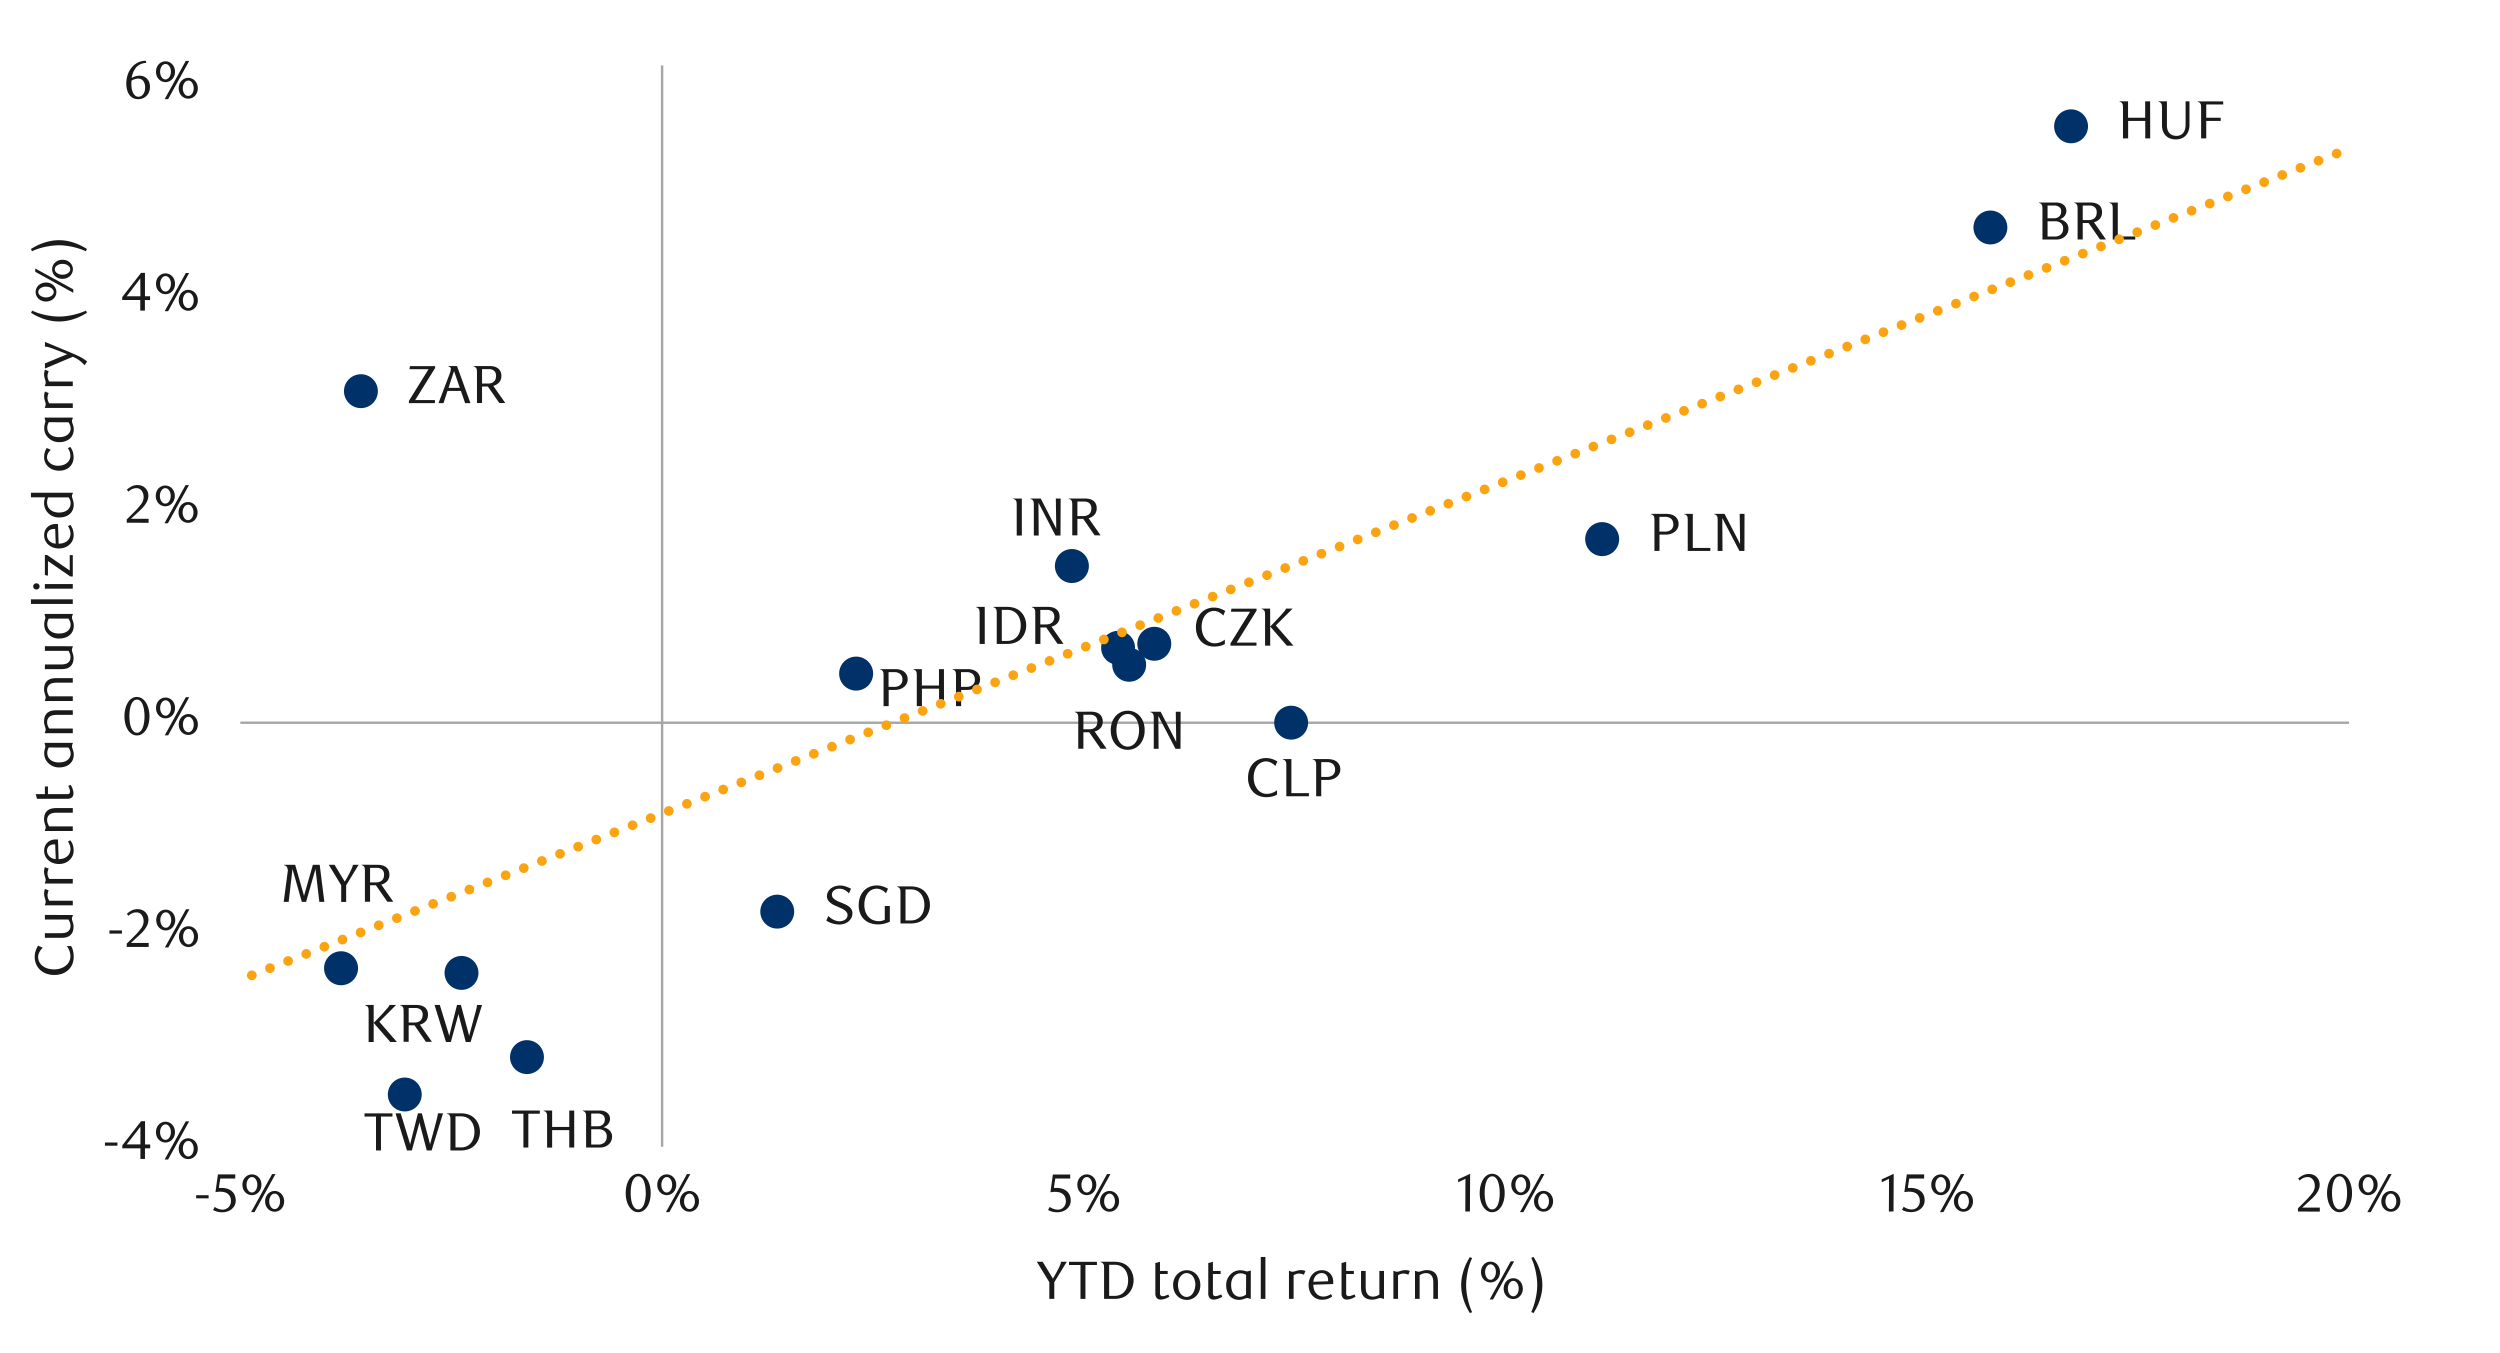 <svg id="Layer_1" data-name="Layer 1" xmlns="http://www.w3.org/2000/svg" xmlns:xlink="http://www.w3.org/1999/xlink" width="1460" height="790" viewBox="0 0 1460 790">
  <defs>
    <style>
      .cls-1, .cls-12, .cls-6, .cls-7 {
        fill: none;
      }

      .cls-2 {
        clip-path: url(#clip-path);
      }

      .cls-3 {
        fill: #e4e6e8;
      }

      .cls-4 {
        clip-path: url(#clip-path-2);
      }

      .cls-5 {
        clip-path: url(#clip-path-3);
      }

      .cls-6 {
        stroke: #000;
        stroke-miterlimit: 10;
        stroke-width: 0.39px;
        opacity: 0;
      }

      .cls-7 {
        stroke: #a6a6a6;
        stroke-width: 1.42px;
      }

      .cls-12, .cls-7 {
        stroke-linejoin: round;
      }

      .cls-8 {
        fill: #003168;
      }

      .cls-9 {
        clip-path: url(#clip-path-4);
      }

      .cls-10 {
        fill: #1a1a1a;
      }

      .cls-11 {
        clip-path: url(#clip-path-19);
      }

      .cls-12 {
        stroke: #fca311;
        stroke-linecap: round;
        stroke-width: 5.69px;
        stroke-dasharray: 0 11.38;
      }
    </style>
    <clipPath id="clip-path">
      <rect class="cls-1" x="1725.94" y="12414.15" width="448.35" height="238.55"/>
    </clipPath>
    <clipPath id="clip-path-2">
      <rect class="cls-1" x="-132.92" y="-721.72" width="1725.84" height="2233.44"/>
    </clipPath>
    <clipPath id="clip-path-3">
      <rect class="cls-1" x="9.21" y="22.42" width="1441.58" height="745.16"/>
    </clipPath>
    <clipPath id="clip-path-4">
      <rect class="cls-1" x="9.55" y="22.76" width="1441.25" height="744.48"/>
    </clipPath>
    <clipPath id="clip-path-19">
      <rect class="cls-1" x="140.11" y="37.9" width="1231.61" height="631.68"/>
    </clipPath>
  </defs>
  <g class="cls-2">
    <polygon class="cls-3" points="613.87 12652.06 616.22 12652.06 618.48 12652.06 620.85 12652.06 623.11 12652.06 625.49 12652.06 627.74 12652.06 630.12 12652.06 632.38 12652.06 634.75 12652.06 637.01 12652.06 639.38 12652.06 641.64 12652.06 644.02 12652.06 646.39 12652.06 648.65 12652.06 651.03 12652.06 653.28 12652.06 655.66 12652.06 657.92 12652.06 660.29 12652.06 662.55 12652.06 664.93 12652.06 667.18 12652.06 669.56 12652.06 671.82 12652.06 674.19 12652.06 676.45 12652.06 678.83 12652.06 681.08 12652.06 683.46 12652.06 685.72 12652.06 688.09 12652.06 690.35 12652.06 692.73 12652.06 694.98 12652.06 697.36 -11133.2 699.74 -11133.2 701.99 -11133.2 704.37 -11133.2 706.63 -11133.2 709 -11133.2 711.26 -11133.2 713.64 -11133.2 715.89 -11133.2 718.27 -11133.2 720.53 -11133.2 722.9 12652.06 725.16 12652.06 727.53 12652.06 729.79 12652.06 732.17 12652.06 734.43 12652.06 736.8 12652.06 739.06 12652.06 741.43 12652.06 743.69 12652.06 746.07 12652.06 748.33 12652.06 750.7 12652.06 753.08 12652.06 755.33 12652.06 757.71 12652.06 759.97 12652.06 762.34 12652.06 764.6 12652.06 766.98 12652.06 769.23 12652.06 771.61 12652.06 773.87 12652.06 776.24 12652.06 778.5 12652.06 780.88 12652.06 783.13 12652.06 785.51 12652.06 787.77 12652.06 790.14 12652.06 792.4 12652.06 794.78 12652.06 797.03 12652.06 799.41 12652.06 801.79 12652.06 804.04 12652.06 806.42 -11133.2 808.68 -11133.2 811.05 -11133.2 813.31 -11133.2 815.69 -11133.2 817.94 -11133.2 820.32 -11133.2 822.58 -11133.2 824.95 -11133.2 827.21 -11133.2 829.58 -11133.2 831.84 -11133.2 834.22 -11133.2 836.48 -11133.2 838.85 -11133.2 841.11 -11133.2 843.48 12652.06 845.74 12652.06 848.12 12652.06 850.38 12652.06 852.75 12652.06 855.13 12652.06 857.38 12652.06 859.76 12652.06 862.02 12652.06 864.39 12652.06 866.65 12652.06 869.03 12652.06 871.28 12652.06 873.66 12652.06 875.92 12652.06 878.29 12652.06 880.55 12652.06 882.93 12652.06 885.18 12652.06 887.56 12652.06 889.82 12652.06 892.19 12652.06 894.45 12652.06 896.83 12652.06 899.08 12652.06 901.46 12652.06 903.72 12652.06 906.09 12652.06 908.47 12652.06 910.73 12652.06 913.1 12652.06 915.36 12652.06 917.74 12652.06 919.99 12652.06 922.37 12652.06 924.63 12652.06 927 12652.06 929.26 12652.06 931.63 12652.06 933.89 12652.06 936.27 12652.06 938.53 12652.06 940.9 12652.06 943.16 12652.06 945.53 12652.06 947.79 12652.06 950.17 12652.06 952.42 12652.06 954.8 12652.06 957.18 12652.06 959.43 12652.06 961.81 12652.06 964.07 12652.06 966.44 12652.06 968.7 12652.06 971.08 12652.06 973.33 12652.06 975.71 12652.06 977.97 -11133.2 980.34 -11133.2 982.6 -11133.2 984.98 -11133.2 987.23 -11133.2 989.61 -11133.2 991.87 12652.06 994.24 12652.06 996.5 12652.06 998.88 12652.06 1001.13 12652.06 1003.51 12652.06 1005.77 12652.06 1008.14 12652.06 1010.52 12652.06 1012.78 12652.06 1015.15 12652.06 1017.41 12652.06 1019.78 -11133.2 1022.04 -11133.2 1024.42 -11133.2 1026.68 -11133.2 1029.05 -11133.2 1031.31 -11133.2 1033.68 -11133.2 1035.94 -11133.2 1038.32 -11133.2 1040.58 -11133.2 1042.95 -11133.2 1045.21 -11133.2 1047.58 -11133.2 1049.84 -11133.2 1052.22 -11133.2 1054.47 -11133.2 1056.85 12652.06 1059.11 12652.06 1061.48 12652.06 1063.86 12652.06 1066.12 12652.06 1068.49 12652.06 1070.75 12652.06 1073.13 12652.06 1075.38 12652.06 1077.76 12652.06 1080.02 12652.06 1082.39 12652.06 1084.65 12652.06 1087.03 12652.06 1089.28 12652.06 1091.66 12652.06 1093.92 12652.06 1096.29 12652.06 1098.55 12652.06 1100.93 12652.06 1103.18 12652.06 1105.56 12652.06 1107.82 12652.06 1110.19 12652.06 1112.57 12652.06 1114.83 12652.06 1117.2 12652.06 1119.46 12652.06 1121.83 12652.06 1124.09 12652.06 1126.47 12652.06 1128.73 12652.06 1131.1 12652.06 1133.36 12652.06 1135.73 12652.06 1137.99 12652.06 1140.37 12652.06 1142.63 12652.06 1145 12652.06 1147.26 12652.06 1149.63 12652.06 1151.89 12652.06 1154.27 12652.06 1156.52 12652.06 1158.9 12652.06 1161.16 12652.06 1163.53 12652.06 1165.91 12652.06 1168.17 12652.06 1170.54 12652.06 1172.8 12652.06 1175.18 12652.06 1177.43 12652.06 1179.81 12652.06 1182.07 12652.06 1184.44 12652.06 1186.7 12652.06 1189.08 12652.06 1191.33 12652.06 1193.71 12652.06 1195.97 12652.06 1198.34 12652.06 1200.6 12652.06 1202.98 12652.06 1205.23 12652.06 1207.61 12652.06 1209.87 12652.06 1212.24 12652.06 1214.5 12652.06 1216.88 12652.06 1219.25 12652.06 1221.51 12652.06 1223.88 12652.06 1226.14 12652.06 1228.52 12652.06 1230.78 12652.06 1233.15 12652.06 1235.41 12652.06 1237.78 12652.06 1240.04 12652.06 1242.42 12652.06 1244.67 12652.06 1247.05 12652.06 1249.31 12652.06 1251.68 12652.06 1253.94 12652.06 1256.32 12652.06 1258.57 12652.06 1260.95 12652.06 1263.21 12652.06 1265.58 12652.06 1267.84 12652.06 1270.22 -11133.2 1272.59 -11133.2 1274.85 -11133.2 1277.23 -11133.2 1279.48 -11133.2 1281.86 -11133.2 1284.12 -11133.2 1286.49 -11133.2 1288.75 12652.06 1291.13 12652.06 1293.38 12652.06 1295.76 12652.06 1298.02 12652.06 1300.39 12652.06 1302.65 12652.06 1305.03 12652.06 1307.28 12652.06 1309.66 12652.06 1311.92 12652.06 1314.29 12652.06 1316.55 12652.06 1318.93 12652.06 1321.3 12652.06 1323.56 12652.06 1325.93 12652.06 1328.19 12652.06 1330.57 12652.06 1332.83 12652.06 1335.2 12652.06 1337.46 12652.06 1339.83 12652.06 1342.09 12652.06 1344.47 12652.06 1346.72 12652.06 1349.1 12652.06 1351.36 12652.06 1353.73 12652.06 1355.99 12652.06 1358.37 12652.06 1360.62 12652.06 1363 12652.06 1365.26 12652.06 1367.63 12652.06 1369.89 12652.06 1372.27 12652.06 1374.64 12652.06 1376.9 12652.06 1379.28 12652.06 1381.53 12652.06 1383.91 12652.06 1386.17 12652.06 1388.54 12652.06 1390.8 12652.06 1393.18 12652.06 1395.43 12652.06 1397.81 12652.06 1400.07 12652.06 1402.44 12652.06 1404.7 12652.06 1407.08 12652.06 1409.33 12652.06 1411.71 12652.06 1413.97 12652.06 1416.34 12652.06 1418.6 12652.06 1420.98 12652.06 1423.23 12652.06 1425.61 12652.06 1427.98 12652.06 1430.24 12652.06 1432.62 12652.06 1434.88 12652.06 1437.25 12652.06 1439.51 12652.06 1441.88 12652.06 1444.14 12652.06 1446.52 12652.06 1448.77 12652.06 1451.15 12652.06 1453.41 12652.06 1455.78 12652.06 1458.04 12652.06 1460.42 12652.06 1462.67 12652.06 1465.05 12652.06 1467.31 12652.06 1469.68 12652.06 1471.94 12652.06 1474.32 12652.06 1476.69 12652.06 1478.95 12652.06 1481.33 12652.06 1483.58 12652.06 1485.96 12652.06 1488.22 12652.06 1490.59 12652.06 1492.85 12652.06 1495.23 12652.06 1497.48 12652.06 1499.86 12652.06 1502.12 12652.06 1504.49 12652.06 1506.75 12652.06 1509.13 12652.06 1511.38 12652.06 1513.76 12652.06 1516.02 12652.06 1518.39 12652.06 1520.65 12652.06 1523.03 12652.06 1525.28 12652.06 1527.66 12652.06 1530.04 12652.06 1532.29 12652.06 1534.67 12652.06 1536.93 12652.06 1539.3 12652.06 1541.56 12652.06 1543.93 12652.06 1546.19 12652.06 1548.57 12652.06 1550.83 12652.06 1553.2 12652.06 1555.46 12652.06 1557.84 12652.06 1560.09 12652.06 1562.47 12652.06 1564.72 12652.06 1567.1 -11133.2 1569.36 -11133.2 1571.73 -11133.2 1573.99 -11133.2 1576.37 -11133.2 1578.63 -11133.2 1581 -11133.2 1583.38 -11133.2 1585.63 12652.06 1588.01 12652.06 1590.27 12652.06 1592.64 12652.06 1594.9 12652.06 1597.28 12652.06 1599.53 12652.06 1601.91 12652.06 1604.17 12652.06 1606.54 12652.06 1608.8 12652.06 1611.18 12652.06 1613.43 12652.06 1615.81 12652.06 1618.07 12652.06 1620.44 12652.06 1622.7 12652.06 1625.08 12652.06 1627.33 12652.06 1629.71 12652.06 1632.09 12652.06 1634.34 12652.06 1636.72 12652.06 1638.98 12652.06 1641.35 12652.06 1643.61 12652.06 1645.98 12652.06 1648.24 12652.06 1650.62 12652.06 1652.88 12652.06 1655.25 12652.06 1657.51 12652.06 1659.88 12652.06 1662.14 12652.06 1664.52 12652.06 1666.78 12652.06 1669.15 12652.06 1671.41 12652.06 1673.79 12652.06 1676.04 12652.06 1678.42 12652.06 1680.67 12652.06 1683.05 12652.06 1685.43 12652.06 1687.68 12652.06 1690.06 12652.06 1692.32 12652.06 1694.69 12652.06 1696.95 12652.06 1699.33 12652.06 1701.58 12652.06 1703.96 12652.06 1706.22 12652.06 1708.59 12652.06 1710.85 12652.06 1713.23 12652.06 1715.48 12652.06 1717.86 12652.06 1720.12 12652.06 1722.49 12652.06 1724.75 12652.06 1727.13 12652.06 1729.38 12652.06 1731.76 12652.06 1734.02 12652.06 1736.39 12652.06 1738.77 12652.06 1741.02 12652.06 1743.4 12652.06 1745.66 12652.06 1748.03 12652.06 1750.29 12652.06 1752.67 12652.06 1754.92 -11133.2 1757.3 -11133.2 1759.56 -11133.2 1761.93 -11133.2 1764.19 -11133.2 1766.57 -11133.2 1768.82 -11133.2 1771.2 -11133.2 1773.46 -11133.2 1775.83 -11133.2 1778.09 -11133.2 1780.47 -11133.2 1782.72 -11133.2 1785.1 -11133.2 1787.36 -11133.2 1789.73 -11133.2 1792.11 -11133.2 1794.37 -11133.2 1796.74 12652.06 1799 12652.06 1801.38 12652.06 1803.63 12652.06 1806.01 12652.06 1808.27 12652.06 1810.64 12652.06 1812.9 12652.06 1815.28 12652.06 1817.53 12652.06 1819.91 12652.06 1822.17 12652.06 1824.54 12652.06 1826.8 12652.06 1829.18 12652.06 1831.43 12652.06 1833.81 12652.06 1836.07 12652.06 1838.44 12652.06 1840.82 12652.06 1843.07 12652.06 1845.45 12652.06 1847.71 12652.06 1850.08 12652.06 1852.34 12652.06 1854.72 12652.06 1856.97 12652.06 1859.35 12652.06 1861.61 12652.06 1863.98 12652.06 1866.24 12652.06 1868.62 12652.06 1870.87 12652.06 1873.25 12652.06 1875.51 12652.06 1877.88 12652.06 1880.14 12652.06 1882.52 12652.06 1884.77 12652.06 1887.15 12652.06 1889.41 12652.06 1891.78 12652.06 1894.16 12652.06 1896.42 12652.06 1898.79 12652.06 1901.05 12652.06 1903.43 12652.06 1905.68 12652.06 1908.06 12652.06 1910.32 12652.06 1912.69 12652.06 1914.95 12652.06 1917.33 12652.06 1919.58 12652.06 1921.96 12652.06 1924.22 12652.06 1926.59 12652.06 1928.85 12652.06 1931.22 12652.06 1933.48 12652.06 1935.86 12652.06 1938.12 12652.06 1940.49 12652.06 1942.75 12652.06 1945.12 12652.06 1947.5 12652.06 1949.76 12652.06 1952.13 12652.06 1954.39 12652.06 1956.77 12652.06 1959.02 12652.06 1961.4 12652.06 1963.66 12652.06 1966.03 12652.06 1968.29 12652.06 1970.67 12652.06 1972.92 12652.06 1975.3 12652.06 1977.56 12652.06 1979.93 12652.06 1982.19 12652.06 1984.57 12652.06 1986.82 12652.06 1989.2 12652.06 1991.46 12652.06 1993.83 12652.06 1996.21 12652.06 1998.47 12652.06 2000.84 12652.06 2003.1 12652.06 2005.48 12652.06 2007.73 12652.06 2010.11 12652.06 2012.37 12652.06 2014.74 12652.06 2017 12652.06 2019.38 12652.06 2021.63 12652.06 2024.01 12652.06 2026.27 12652.06 2028.64 12652.06 2030.9 12652.06 2033.27 12652.06 2035.53 12652.06 2037.91 12652.06 2040.17 12652.06 2042.54 12652.06 2044.8 12652.06 2047.17 12652.06 2049.55 12652.06 2051.81 12652.06 2054.18 12652.06 2056.44 12652.06 2058.82 12652.06 2061.07 12652.06 2063.45 12652.06 2065.71 12652.06 2068.08 12652.06 2070.34 12652.06 2072.72 12652.06 2074.97 12652.06 2077.35 12652.06 2079.61 12652.06 2081.98 12652.06 2084.24 12652.06 2086.62 12652.06 2088.87 12652.06 2091.25 12652.06 2093.51 -11133.2 2095.88 -11133.2 2098.14 12652.06 2100.52 12652.06 2102.89 12652.06 2105.15 12652.06 2107.53 12652.06 2109.78 12652.06 2112.16 12652.06 2114.42 12652.06 2116.79 12652.06 2119.05 12652.06 2121.43 12652.06 2123.68 12652.06 2126.06 12652.06 2128.32 12652.06 2130.69 12652.06 2132.95 12652.06 2135.32 12652.06 2137.58 12652.06 2139.96 12652.06 2142.22 12652.06 2144.59 12652.06 2146.85 12652.06 2149.22 12652.06 2151.6 12652.06 2153.86 12652.06 2156.18 12652.06 2153.86 12652.06 2151.6 12652.06 2149.22 12652.06 2146.85 12652.06 2144.59 12652.06 2142.22 12652.06 2139.96 12652.06 2137.58 12652.06 2135.32 12652.06 2132.95 12652.06 2130.69 12652.06 2128.32 12652.06 2126.06 12652.06 2123.68 12652.06 2121.43 12652.06 2119.05 12652.06 2116.79 12652.06 2114.42 12652.06 2112.16 12652.06 2109.78 12652.06 2107.53 12652.06 2105.15 12652.06 2102.89 12652.06 2100.52 12652.06 2098.14 12652.06 2095.88 12652.06 2093.51 12652.06 2091.25 12652.06 2088.87 12652.06 2086.62 12652.06 2084.24 12652.06 2081.98 12652.06 2079.61 12652.06 2077.35 12652.06 2074.97 12652.06 2072.72 12652.06 2070.34 12652.06 2068.08 12652.06 2065.71 12652.06 2063.45 12652.06 2061.07 12652.06 2058.82 12652.06 2056.44 12652.06 2054.18 12652.06 2051.81 12652.06 2049.55 12652.06 2047.17 12652.06 2044.8 12652.06 2042.54 12652.06 2040.17 12652.06 2037.91 12652.06 2035.53 12652.06 2033.27 12652.06 2030.9 12652.06 2028.64 12652.06 2026.27 12652.06 2024.01 12652.06 2021.63 12652.06 2019.38 12652.06 2017 12652.06 2014.74 12652.06 2012.37 12652.06 2010.11 12652.06 2007.73 12652.06 2005.48 12652.06 2003.1 12652.06 2000.84 12652.06 1998.47 12652.06 1996.21 12652.06 1993.83 12652.06 1991.46 12652.06 1989.2 12652.06 1986.82 12652.06 1984.57 12652.06 1982.19 12652.06 1979.93 12652.06 1977.56 12652.06 1975.3 12652.06 1972.92 12652.06 1970.67 12652.06 1968.29 12652.06 1966.03 12652.06 1963.66 12652.06 1961.4 12652.06 1959.02 12652.06 1956.77 12652.06 1954.39 12652.06 1952.13 12652.06 1949.76 12652.06 1947.5 12652.06 1945.12 12652.06 1942.75 12652.06 1940.49 12652.06 1938.12 12652.06 1935.86 12652.06 1933.48 12652.06 1931.22 12652.06 1928.85 12652.06 1926.59 12652.06 1924.22 12652.06 1921.96 12652.06 1919.58 12652.06 1917.33 12652.06 1914.95 12652.06 1912.69 12652.06 1910.32 12652.06 1908.06 12652.06 1905.68 12652.06 1903.43 12652.06 1901.05 12652.06 1898.79 12652.06 1896.42 12652.06 1894.16 12652.06 1891.78 12652.06 1889.41 12652.06 1887.15 12652.06 1884.77 12652.06 1882.52 12652.06 1880.14 12652.06 1877.88 12652.06 1875.51 12652.06 1873.25 12652.06 1870.87 12652.06 1868.62 12652.06 1866.24 12652.06 1863.98 12652.06 1861.61 12652.06 1859.35 12652.06 1856.97 12652.06 1854.72 12652.06 1852.34 12652.06 1850.08 12652.06 1847.71 12652.06 1845.45 12652.06 1843.07 12652.06 1840.82 12652.06 1838.44 12652.06 1836.07 12652.06 1833.81 12652.06 1831.43 12652.06 1829.18 12652.06 1826.8 12652.06 1824.54 12652.06 1822.17 12652.06 1819.91 12652.06 1817.53 12652.06 1815.28 12652.06 1812.9 12652.06 1810.64 12652.06 1808.27 12652.06 1806.01 12652.06 1803.63 12652.06 1801.38 12652.06 1799 12652.06 1796.74 12652.06 1794.37 12652.06 1792.11 12652.06 1789.73 12652.06 1787.36 12652.06 1785.1 12652.06 1782.72 12652.06 1780.47 12652.06 1778.09 12652.06 1775.83 12652.06 1773.46 12652.06 1771.2 12652.06 1768.82 12652.06 1766.57 12652.06 1764.19 12652.06 1761.93 12652.06 1759.56 12652.06 1757.3 12652.06 1754.92 12652.06 1752.67 12652.06 1750.29 12652.06 1748.03 12652.06 1745.66 12652.06 1743.4 12652.06 1741.02 12652.06 1738.77 12652.06 1736.39 12652.06 1734.02 12652.06 1731.76 12652.06 1729.38 12652.06 1727.13 12652.06 1724.75 12652.06 1722.49 12652.06 1720.12 12652.06 1717.86 12652.06 1715.48 12652.06 1713.23 12652.06 1710.85 12652.06 1708.59 12652.06 1706.22 12652.06 1703.96 12652.06 1701.58 12652.06 1699.33 12652.06 1696.95 12652.06 1694.69 12652.06 1692.32 12652.06 1690.06 12652.06 1687.68 12652.06 1685.43 12652.06 1683.05 12652.06 1680.67 12652.06 1678.42 12652.06 1676.04 12652.06 1673.79 12652.06 1671.41 12652.06 1669.15 12652.06 1666.78 12652.06 1664.52 12652.06 1662.14 12652.06 1659.88 12652.06 1657.51 12652.06 1655.25 12652.06 1652.88 12652.06 1650.62 12652.06 1648.24 12652.06 1645.98 12652.06 1643.61 12652.06 1641.35 12652.06 1638.98 12652.06 1636.72 12652.06 1634.34 12652.06 1632.09 12652.06 1629.71 12652.06 1627.33 12652.06 1625.08 12652.06 1622.7 12652.06 1620.44 12652.06 1618.07 12652.06 1615.81 12652.06 1613.43 12652.06 1611.18 12652.06 1608.8 12652.06 1606.54 12652.06 1604.17 12652.06 1601.91 12652.06 1599.53 12652.06 1597.28 12652.06 1594.9 12652.06 1592.64 12652.06 1590.27 12652.06 1588.01 12652.06 1585.63 12652.06 1583.38 12652.06 1581 12652.06 1578.63 12652.06 1576.37 12652.06 1573.99 12652.06 1571.73 12652.06 1569.36 12652.06 1567.1 12652.06 1564.72 12652.06 1562.47 12652.06 1560.09 12652.06 1557.84 12652.06 1555.46 12652.06 1553.2 12652.06 1550.83 12652.06 1548.57 12652.06 1546.19 12652.06 1543.93 12652.06 1541.56 12652.06 1539.3 12652.06 1536.93 12652.06 1534.67 12652.06 1532.29 12652.06 1530.04 12652.06 1527.66 12652.06 1525.28 12652.06 1523.03 12652.06 1520.65 12652.06 1518.39 12652.06 1516.02 12652.06 1513.76 12652.06 1511.38 12652.06 1509.13 12652.06 1506.75 12652.06 1504.49 12652.06 1502.12 12652.06 1499.86 12652.06 1497.48 12652.06 1495.23 12652.06 1492.85 12652.06 1490.59 12652.06 1488.22 12652.06 1485.96 12652.06 1483.58 12652.06 1481.33 12652.06 1478.95 12652.06 1476.69 12652.06 1474.32 12652.06 1471.94 12652.06 1469.68 12652.06 1467.31 12652.06 1465.05 12652.06 1462.67 12652.06 1460.42 12652.06 1458.04 12652.06 1455.78 12652.06 1453.41 12652.06 1451.15 12652.06 1448.77 12652.06 1446.52 12652.06 1444.14 12652.06 1441.88 12652.06 1439.51 12652.06 1437.25 12652.06 1434.88 12652.06 1432.62 12652.06 1430.24 12652.06 1427.98 12652.06 1425.61 12652.06 1423.23 12652.06 1420.98 12652.06 1418.6 12652.06 1416.34 12652.06 1413.97 12652.06 1411.71 12652.06 1409.33 12652.06 1407.08 12652.06 1404.7 12652.06 1402.44 12652.06 1400.07 12652.06 1397.81 12652.06 1395.43 12652.06 1393.18 12652.06 1390.8 12652.06 1388.54 12652.06 1386.17 12652.06 1383.91 12652.06 1381.53 12652.06 1379.28 12652.06 1376.9 12652.06 1374.64 12652.06 1372.27 12652.06 1369.89 12652.06 1367.63 12652.06 1365.26 12652.06 1363 12652.06 1360.62 12652.06 1358.37 12652.06 1355.99 12652.06 1353.73 12652.06 1351.36 12652.06 1349.1 12652.06 1346.72 12652.06 1344.47 12652.06 1342.09 12652.06 1339.83 12652.06 1337.46 12652.06 1335.2 12652.06 1332.83 12652.06 1330.57 12652.06 1328.19 12652.06 1325.93 12652.06 1323.56 12652.06 1321.3 12652.06 1318.93 12652.06 1316.55 12652.06 1314.29 12652.06 1311.92 12652.06 1309.66 12652.06 1307.28 12652.06 1305.03 12652.06 1302.65 12652.06 1300.39 12652.06 1298.02 12652.06 1295.76 12652.06 1293.38 12652.06 1291.13 12652.06 1288.75 12652.06 1286.49 12652.06 1284.12 12652.06 1281.86 12652.06 1279.48 12652.06 1277.23 12652.06 1274.85 12652.06 1272.59 12652.06 1270.22 12652.06 1267.84 12652.06 1265.58 12652.06 1263.21 12652.06 1260.95 12652.06 1258.57 12652.06 1256.32 12652.06 1253.94 12652.06 1251.68 12652.06 1249.31 12652.06 1247.05 12652.06 1244.67 12652.06 1242.42 12652.06 1240.04 12652.06 1237.78 12652.06 1235.41 12652.06 1233.15 12652.06 1230.78 12652.06 1228.52 12652.06 1226.14 12652.06 1223.88 12652.06 1221.51 12652.06 1219.25 12652.06 1216.88 12652.06 1214.5 12652.06 1212.24 12652.06 1209.87 12652.06 1207.61 12652.06 1205.23 12652.06 1202.98 12652.06 1200.6 12652.06 1198.34 12652.06 1195.97 12652.06 1193.71 12652.06 1191.33 12652.06 1189.08 12652.06 1186.7 12652.06 1184.44 12652.06 1182.07 12652.06 1179.81 12652.06 1177.43 12652.06 1175.18 12652.06 1172.8 12652.06 1170.54 12652.06 1168.17 12652.06 1165.91 12652.06 1163.53 12652.06 1161.16 12652.06 1158.9 12652.06 1156.52 12652.06 1154.27 12652.06 1151.89 12652.06 1149.63 12652.06 1147.26 12652.06 1145 12652.06 1142.63 12652.06 1140.37 12652.06 1137.99 12652.06 1135.73 12652.06 1133.36 12652.06 1131.1 12652.06 1128.73 12652.06 1126.47 12652.06 1124.09 12652.06 1121.83 12652.06 1119.46 12652.06 1117.2 12652.06 1114.83 12652.06 1112.57 12652.06 1110.19 12652.06 1107.82 12652.06 1105.56 12652.06 1103.18 12652.06 1100.93 12652.06 1098.55 12652.06 1096.29 12652.06 1093.92 12652.06 1091.66 12652.06 1089.28 12652.06 1087.03 12652.06 1084.65 12652.06 1082.39 12652.06 1080.02 12652.06 1077.76 12652.06 1075.38 12652.06 1073.13 12652.06 1070.75 12652.06 1068.49 12652.06 1066.12 12652.06 1063.86 12652.06 1061.48 12652.06 1059.11 12652.06 1056.85 12652.06 1054.47 12652.06 1052.22 12652.06 1049.84 12652.06 1047.58 12652.06 1045.21 12652.06 1042.95 12652.06 1040.58 12652.06 1038.32 12652.06 1035.94 12652.06 1033.68 12652.06 1031.31 12652.06 1029.05 12652.06 1026.68 12652.06 1024.42 12652.06 1022.04 12652.06 1019.78 12652.06 1017.41 12652.06 1015.15 12652.06 1012.78 12652.06 1010.52 12652.06 1008.14 12652.06 1005.77 12652.06 1003.51 12652.06 1001.13 12652.06 998.88 12652.06 996.5 12652.06 994.24 12652.06 991.87 12652.06 989.61 12652.06 987.23 12652.06 984.98 12652.06 982.6 12652.06 980.34 12652.06 977.97 12652.06 975.71 12652.06 973.33 12652.06 971.08 12652.06 968.7 12652.06 966.44 12652.06 964.07 12652.06 961.81 12652.06 959.43 12652.06 957.18 12652.06 954.8 12652.06 952.42 12652.06 950.17 12652.06 947.79 12652.06 945.53 12652.06 943.16 12652.06 940.9 12652.06 938.53 12652.06 936.27 12652.06 933.89 12652.06 931.63 12652.06 929.26 12652.06 927 12652.06 924.63 12652.06 922.37 12652.06 919.99 12652.06 917.74 12652.06 915.36 12652.06 913.1 12652.06 910.73 12652.06 908.47 12652.06 906.09 12652.06 903.72 12652.06 901.46 12652.06 899.08 12652.06 896.83 12652.06 894.45 12652.06 892.19 12652.06 889.82 12652.06 887.56 12652.06 885.18 12652.06 882.93 12652.06 880.55 12652.06 878.29 12652.06 875.92 12652.06 873.66 12652.06 871.28 12652.06 869.03 12652.06 866.65 12652.06 864.39 12652.06 862.02 12652.06 859.76 12652.06 857.38 12652.06 855.13 12652.06 852.75 12652.06 850.38 12652.06 848.12 12652.06 845.74 12652.06 843.48 12652.06 841.11 12652.06 838.85 12652.06 836.48 12652.06 834.22 12652.06 831.84 12652.06 829.58 12652.06 827.21 12652.06 824.95 12652.06 822.58 12652.06 820.32 12652.06 817.94 12652.06 815.69 12652.06 813.31 12652.06 811.05 12652.06 808.68 12652.06 806.42 12652.06 804.04 12652.06 801.79 12652.06 799.41 12652.06 797.03 12652.06 794.78 12652.06 792.4 12652.06 790.14 12652.06 787.77 12652.06 785.51 12652.06 783.13 12652.06 780.88 12652.06 778.5 12652.06 776.24 12652.06 773.87 12652.06 771.61 12652.06 769.23 12652.06 766.98 12652.06 764.6 12652.06 762.34 12652.06 759.97 12652.06 757.71 12652.06 755.33 12652.06 753.08 12652.06 750.7 12652.06 748.33 12652.06 746.07 12652.06 743.69 12652.06 741.43 12652.06 739.06 12652.06 736.8 12652.06 734.43 12652.06 732.17 12652.06 729.79 12652.06 727.53 12652.06 725.16 12652.06 722.9 12652.06 720.53 12652.06 718.27 12652.06 715.89 12652.06 713.64 12652.06 711.26 12652.06 709 12652.06 706.63 12652.06 704.37 12652.06 701.99 12652.06 699.74 12652.06 697.36 12652.06 694.98 12652.06 692.73 12652.06 690.35 12652.06 688.09 12652.06 685.72 12652.06 683.46 12652.06 681.08 12652.06 678.83 12652.06 676.45 12652.06 674.19 12652.06 671.82 12652.06 669.56 12652.06 667.18 12652.06 664.93 12652.06 662.55 12652.06 660.29 12652.06 657.92 12652.06 655.66 12652.06 653.28 12652.06 651.03 12652.06 648.65 12652.06 646.39 12652.06 644.02 12652.06 641.64 12652.06 639.38 12652.06 637.01 12652.06 634.75 12652.06 632.38 12652.06 630.12 12652.06 627.74 12652.06 625.49 12652.06 623.11 12652.06 620.85 12652.06 618.48 12652.06 616.22 12652.06 613.87 12652.06"/>
  </g>
  <g class="cls-4">
    <g class="cls-5">
      <rect class="cls-6" x="9.33" y="22.53" width="1441.36" height="744.99"/>
    </g>
    <line class="cls-7" x1="386.67" y1="669.75" x2="386.67" y2="38.21"/>
    <line class="cls-7" x1="140.37" y1="422.07" x2="1371.86" y2="422.07"/>
    <circle class="cls-8" cx="210.78" cy="228.45" r="9.9"/>
    <circle class="cls-8" cx="1162.39" cy="132.85" r="9.9" transform="translate(246.52 860.85) rotate(-45)"/>
    <circle class="cls-8" cx="1209.51" cy="73.77" r="9.9" transform="translate(302.09 876.86) rotate(-45)"/>
    <path class="cls-8" d="M684,376a9.9,9.9,0,1,1-9.89-9.93A9.88,9.88,0,0,1,684,376Z"/>
    <circle class="cls-8" cx="307.76" cy="617.36" r="9.9" transform="translate(-356.66 802.82) rotate(-79.1)"/>
    <circle class="cls-8" cx="453.89" cy="532.33" r="9.9" transform="translate(-187.13 812.49) rotate(-73.15)"/>
    <path class="cls-8" d="M669.34,388.23a9.9,9.9,0,1,1-9.9-9.9A9.92,9.92,0,0,1,669.34,388.23Z"/>
    <path class="cls-8" d="M945.59,314.83a9.92,9.92,0,1,1-9.93-9.9A9.92,9.92,0,0,1,945.59,314.83Z"/>
    <circle class="cls-8" cx="754.03" cy="422.04" r="9.9"/>
    <path class="cls-8" d="M635.9,330.53a9.92,9.92,0,1,1-9.93-9.89A9.92,9.92,0,0,1,635.9,330.53Z"/>
    <circle class="cls-8" cx="652.96" cy="378.33" r="9.9"/>
    <circle class="cls-8" cx="236.39" cy="639.21" r="9.9" transform="translate(-435.99 750.45) rotate(-79.1)"/>
    <path class="cls-8" d="M209.09,565.47a9.92,9.92,0,1,1-9.93-9.93A9.94,9.94,0,0,1,209.09,565.47Z"/>
    <path class="cls-8" d="M509.9,393.36a9.92,9.92,0,1,1-9.9-9.89A9.89,9.89,0,0,1,509.9,393.36Z"/>
    <path class="cls-8" d="M279.42,568.18a9.9,9.9,0,1,1-9.9-9.9A9.91,9.91,0,0,1,279.42,568.18Z"/>
    <g class="cls-9">
      <g>
        <path class="cls-10" d="M242.49,233.62H254v1.8h-15.2V234.1l11.47-18.5H239.13l.28-1.79h14.7v1.1Z"/>
        <path class="cls-10" d="M271.63,235.42l-2.45-7.1h-7.85l-2.32,7.1h-2.93l6.54-17.18a7.49,7.49,0,0,0,.66-2.89c0-.69-.51-1.12-1.39-1.29v-.28h5l7.85,21.64Zm-6.47-18.72-3.23,9.83h6.62Z"/>
        <path class="cls-10" d="M286,213.78a10.31,10.31,0,0,1,2.75.34,5.89,5.89,0,0,1,2.14,1.06,4.77,4.77,0,0,1,1.4,1.77,5.77,5.77,0,0,1,.51,2.51,5.61,5.61,0,0,1-1.31,3.88,6.87,6.87,0,0,1-3.42,2l7,10h-3.49l-6.67-9.61h-3.4v9.61h-2.95V218.11c0-.71,0-1.34-.06-1.9a2.36,2.36,0,0,0-.51-1.36,1.8,1.8,0,0,0-.61-.54,2,2,0,0,0-.8-.25v-.28Zm3.69,5.78a3.85,3.85,0,0,0-1.13-3,4.52,4.52,0,0,0-3.11-1h-3.93V224h3.36a6.11,6.11,0,0,0,2.28-.38,4,4,0,0,0,1.49-1,3.58,3.58,0,0,0,.8-1.42A5.78,5.78,0,0,0,289.69,219.56Z"/>
      </g>
    </g>
    <g class="cls-9">
      <g>
        <path class="cls-10" d="M1200.65,118.26a8.3,8.3,0,0,1,2.75.41,5.59,5.59,0,0,1,1.9,1.1,4.39,4.39,0,0,1,1.11,1.56,4.52,4.52,0,0,1,.36,1.77,4.89,4.89,0,0,1-.26,1.55,5.42,5.42,0,0,1-.75,1.43,5.24,5.24,0,0,1-1.22,1.17,5.64,5.64,0,0,1-1.67.75,7.78,7.78,0,0,1,3.71,1.93,5.08,5.08,0,0,1,1.38,3.78,5.69,5.69,0,0,1-.48,2.28,6.36,6.36,0,0,1-1.4,2,6.59,6.59,0,0,1-2.29,1.39,8.2,8.2,0,0,1-3,.52h-8V122.6c0-.71,0-1.35-.06-1.9a2.39,2.39,0,0,0-.51-1.37,1.68,1.68,0,0,0-.61-.53,1.87,1.87,0,0,0-.8-.25v-.29Zm-.94,9.21a4.5,4.5,0,0,0,1.57-.27,4,4,0,0,0,1.27-.77,3.57,3.57,0,0,0,.86-1.26,4.53,4.53,0,0,0,.32-1.76,3,3,0,0,0-1.14-2.54,5.09,5.09,0,0,0-3.1-.85h-3.71v7.45Zm.06,10.67a5.36,5.36,0,0,0,3.8-1.22,4.59,4.59,0,0,0,1.29-3.49,3.84,3.84,0,0,0-1.29-3.12,5,5,0,0,0-3.3-1.09h-4.49v8.92Z"/>
        <path class="cls-10" d="M1220.79,118.26a10.32,10.32,0,0,1,2.76.35,6,6,0,0,1,2.14,1,4.83,4.83,0,0,1,1.4,1.78,5.92,5.92,0,0,1,.5,2.51,5.62,5.62,0,0,1-1.3,3.88,6.79,6.79,0,0,1-3.42,2l7,10.05h-3.48l-6.67-9.61h-3.4v9.61h-3V122.6c0-.71,0-1.35-.07-1.9a2.39,2.39,0,0,0-.5-1.37,1.76,1.76,0,0,0-.61-.53,1.87,1.87,0,0,0-.8-.25v-.29Zm3.69,5.78a3.79,3.79,0,0,0-1.13-3,4.51,4.51,0,0,0-3.11-1h-3.92v8.48h3.36a5.91,5.91,0,0,0,2.28-.38,4,4,0,0,0,1.49-1,3.75,3.75,0,0,0,.8-1.43A6,6,0,0,0,1224.48,124Z"/>
        <path class="cls-10" d="M1247,139.9h-13.16V122.6c0-.71,0-1.35-.06-1.9a2.39,2.39,0,0,0-.51-1.37,1.68,1.68,0,0,0-.61-.53,1.87,1.87,0,0,0-.8-.25v-.29h4.93v19.85H1247Z"/>
      </g>
    </g>
    <g class="cls-9">
      <g>
        <path class="cls-10" d="M1255.72,80.82h-2.89V70.62h-10v10.2h-3V63.52c0-.71,0-1.35-.07-1.9a2.41,2.41,0,0,0-.5-1.37,2,2,0,0,0-1.41-.78v-.28h4.93v9.57h10V59.19h2.89Z"/>
        <path class="cls-10" d="M1278.65,72.85a10.49,10.49,0,0,1-.63,3.81,7.4,7.4,0,0,1-1.71,2.67,6.91,6.91,0,0,1-2.53,1.57,9,9,0,0,1-3.11.52,9.53,9.53,0,0,1-3.09-.49,7,7,0,0,1-2.58-1.52,7.1,7.1,0,0,1-1.75-2.62,10,10,0,0,1-.65-3.79V63.52a18,18,0,0,0-.08-1.9,2.43,2.43,0,0,0-.52-1.37,1.77,1.77,0,0,0-.61-.53,1.87,1.87,0,0,0-.8-.25v-.28h4.9v14a8.13,8.13,0,0,0,.44,2.83,5.07,5.07,0,0,0,1.2,1.9,4.64,4.64,0,0,0,1.76,1.08,6.49,6.49,0,0,0,2.11.35,5.55,5.55,0,0,0,2.4-.48,4.28,4.28,0,0,0,1.66-1.35,6.1,6.1,0,0,0,1-2.08,10.22,10.22,0,0,0,.33-2.69V59.19h2.26Z"/>
        <path class="cls-10" d="M1298.37,61h-9.92v7.75h8.44v1.86h-8.44v10.2h-3V63.54q0-1.07-.06-1.89a2.39,2.39,0,0,0-.5-1.37,1.87,1.87,0,0,0-.61-.53,1.91,1.91,0,0,0-.8-.25v-.28h14.85Z"/>
      </g>
    </g>
    <g class="cls-9">
      <g>
        <path class="cls-10" d="M714.38,359.51a7.09,7.09,0,0,0-.91-.93,8.63,8.63,0,0,0-1.27-.88,9.32,9.32,0,0,0-1.51-.66,5.28,5.28,0,0,0-1.62-.26,6.4,6.4,0,0,0-2.87.66,6.84,6.84,0,0,0-2.32,1.88,9.3,9.3,0,0,0-1.56,2.95,13.33,13.33,0,0,0,.06,7.84,9.83,9.83,0,0,0,1.68,3,7.28,7.28,0,0,0,2.44,1.91,6.61,6.61,0,0,0,2.89.66,9.27,9.27,0,0,0,3-.53,9.48,9.48,0,0,0,2.92-1.63v2.57a9.31,9.31,0,0,1-2.73,1.1,14.85,14.85,0,0,1-3.58.41,11.14,11.14,0,0,1-4.13-.76,9.41,9.41,0,0,1-3.36-2.21,10.74,10.74,0,0,1-2.26-3.55,13,13,0,0,1-.83-4.79,13.7,13.7,0,0,1,.74-4.55,10.56,10.56,0,0,1,2.12-3.63,10,10,0,0,1,3.34-2.4,10.62,10.62,0,0,1,4.41-.88,10.76,10.76,0,0,1,3.43.55,15.07,15.07,0,0,1,3.07,1.4Z"/>
        <path class="cls-10" d="M722.23,375.27h11.56v1.79h-15.2v-1.32l11.46-18.49H718.87l.28-1.79h14.7v1.1Z"/>
        <path class="cls-10" d="M741.8,377.06h-3v-17.3c0-.71,0-1.34-.06-1.9a2.41,2.41,0,0,0-.5-1.37,2,2,0,0,0-.61-.53,1.91,1.91,0,0,0-.8-.25v-.28h4.93Zm9.7,0-9.7-11.18c1-1,2-2,3-3.07s1.95-2.05,2.82-3,1.62-1.81,2.25-2.58a8.31,8.31,0,0,0,1.22-1.8h3.8l-9.8,9.83,10.27,11.8Z"/>
      </g>
    </g>
    <g class="cls-9">
      <g>
        <path class="cls-10" d="M308.55,650.42v19.75h-2.88V650.42H299v-1.85h16.26v1.85Z"/>
        <path class="cls-10" d="M335.34,670.17h-2.89V660h-10v10.2h-2.95v-17.3c0-.71,0-1.34-.06-1.9a2.36,2.36,0,0,0-.5-1.36,1.84,1.84,0,0,0-.62-.54,2,2,0,0,0-.8-.25v-.28h4.93v9.58h10v-9.58h2.89Z"/>
        <path class="cls-10" d="M350.13,648.54a8,8,0,0,1,2.75.41,5.48,5.48,0,0,1,1.9,1.09,4.65,4.65,0,0,1,1.12,1.56,4.59,4.59,0,0,1,.36,1.77,4.66,4.66,0,0,1-.27,1.56,5.58,5.58,0,0,1-.75,1.43,5,5,0,0,1-1.22,1.16,5.3,5.3,0,0,1-1.67.75,7.78,7.78,0,0,1,3.71,1.93,5.08,5.08,0,0,1,1.39,3.79,5.53,5.53,0,0,1-.49,2.27,6.09,6.09,0,0,1-1.4,2,6.66,6.66,0,0,1-2.28,1.4,8.42,8.42,0,0,1-3,.51h-8v-17.3c0-.71,0-1.34-.06-1.9a2.36,2.36,0,0,0-.5-1.36,1.9,1.9,0,0,0-.61-.54,2.06,2.06,0,0,0-.81-.25v-.28Zm-.94,9.2a4.42,4.42,0,0,0,1.57-.27,3.73,3.73,0,0,0,1.27-.77,3.43,3.43,0,0,0,.87-1.25,4.77,4.77,0,0,0,.31-1.76,3,3,0,0,0-1.13-2.55,5.11,5.11,0,0,0-3.11-.84h-3.7v7.44Zm.06,10.68a5.3,5.3,0,0,0,3.8-1.23,4.58,4.58,0,0,0,1.29-3.48,3.85,3.85,0,0,0-1.29-3.13,4.94,4.94,0,0,0-3.29-1.08h-4.49v8.92Z"/>
      </g>
    </g>
    <g class="cls-9">
      <g>
        <path class="cls-10" d="M495.77,521.74a8.45,8.45,0,0,0-2.34-1.91,6.23,6.23,0,0,0-3.21-.82,5.56,5.56,0,0,0-1.73.25,4.67,4.67,0,0,0-1.39.71,3.17,3.17,0,0,0-.93,1.1,3.07,3.07,0,0,0-.33,1.43,2.78,2.78,0,0,0,.47,1.61,4.82,4.82,0,0,0,1.25,1.21,11,11,0,0,0,1.74,1c.66.29,1.33.57,2,.84s1.55.65,2.33,1a10.65,10.65,0,0,1,2.09,1.23,6,6,0,0,1,1.52,1.66,4.39,4.39,0,0,1,.58,2.28,5.8,5.8,0,0,1-.65,2.76,6.51,6.51,0,0,1-1.71,2.08,7.87,7.87,0,0,1-2.45,1.3,9.2,9.2,0,0,1-2.86.45,12.41,12.41,0,0,1-2.07-.18,16.31,16.31,0,0,1-2.06-.5,14.2,14.2,0,0,1-1.89-.72,11.11,11.11,0,0,1-1.58-.89l1.19-2.7a13.31,13.31,0,0,0,1.29,1.12,11.64,11.64,0,0,0,1.57,1,9.93,9.93,0,0,0,1.79.7,6.85,6.85,0,0,0,1.89.27,6,6,0,0,0,1.85-.27,4.78,4.78,0,0,0,1.48-.74,3.27,3.27,0,0,0,1-1.13,3,3,0,0,0,.35-1.42,2.84,2.84,0,0,0-.49-1.65,5.26,5.26,0,0,0-1.29-1.29,11.28,11.28,0,0,0-1.83-1.05l-2.11-.94c-.75-.32-1.51-.66-2.27-1a10.77,10.77,0,0,1-2-1.29,6.15,6.15,0,0,1-1.46-1.65,4.11,4.11,0,0,1-.57-2.19,5.22,5.22,0,0,1,.66-2.61,6.25,6.25,0,0,1,1.73-2,7.73,7.73,0,0,1,2.43-1.23,9.42,9.42,0,0,1,2.78-.42,9.9,9.9,0,0,1,3.52.61A23.9,23.9,0,0,1,497,519Z"/>
        <path class="cls-10" d="M519.66,538.29a20.93,20.93,0,0,1-3.17,1.1,13.37,13.37,0,0,1-3.55.47,13.55,13.55,0,0,1-4.72-.77,10.05,10.05,0,0,1-3.62-2.21,9.78,9.78,0,0,1-2.3-3.53,12.87,12.87,0,0,1-.82-4.76,13.7,13.7,0,0,1,.74-4.55,10.66,10.66,0,0,1,2.12-3.65,9.93,9.93,0,0,1,3.34-2.42,11.32,11.32,0,0,1,7.84-.32A15.38,15.38,0,0,1,518.6,519l-1.2,2.7a6.51,6.51,0,0,0-.91-.92,7.33,7.33,0,0,0-1.27-.88,8.92,8.92,0,0,0-1.54-.66A5.37,5.37,0,0,0,512,519a6.36,6.36,0,0,0-2.89.66,6.72,6.72,0,0,0-2.28,1.88,9.47,9.47,0,0,0-1.5,3,12.48,12.48,0,0,0-.55,3.83,12.13,12.13,0,0,0,.61,4,8.6,8.6,0,0,0,1.73,3,7.59,7.59,0,0,0,2.68,1.91,8.76,8.76,0,0,0,3.49.68,7.21,7.21,0,0,0,1.87-.24,6.68,6.68,0,0,0,1.55-.61v-8h2.95Z"/>
        <path class="cls-10" d="M532.07,517.66a13.32,13.32,0,0,1,3.89.57,9.23,9.23,0,0,1,3.27,1.69,10.49,10.49,0,0,1,2.84,3.75,11.56,11.56,0,0,1,1,4.83,11.4,11.4,0,0,1-1,4.78,10.44,10.44,0,0,1-2.84,3.76,9.23,9.23,0,0,1-3.27,1.69,13.32,13.32,0,0,1-3.89.57h-6.19V522c0-.71,0-1.34-.06-1.9a2.36,2.36,0,0,0-.5-1.36,1.94,1.94,0,0,0-.62-.54,2,2,0,0,0-.8-.25v-.28Zm-3.24,19.88h3a8.12,8.12,0,0,0,3.5-.69,7.05,7.05,0,0,0,2.47-1.92,8.47,8.47,0,0,0,1.52-2.87,12,12,0,0,0,.52-3.56,12.15,12.15,0,0,0-.52-3.58,8.48,8.48,0,0,0-1.52-2.89,7.05,7.05,0,0,0-2.47-1.92,8.12,8.12,0,0,0-3.5-.69h-3Z"/>
      </g>
    </g>
    <g class="cls-9">
      <g>
        <path class="cls-10" d="M637.18,415.62a10.33,10.33,0,0,1,2.76.34,5.93,5.93,0,0,1,2.15,1.06,4.88,4.88,0,0,1,1.4,1.77,5.84,5.84,0,0,1,.5,2.52,5.63,5.63,0,0,1-1.3,3.89,7,7,0,0,1-3.43,2l7,10.07h-3.49l-6.68-9.63H632.7v9.63h-3V420c0-.71,0-1.35-.07-1.91a2.36,2.36,0,0,0-.5-1.36,1.9,1.9,0,0,0-.61-.54,1.87,1.87,0,0,0-.8-.25v-.28Zm3.7,5.79a3.84,3.84,0,0,0-1.13-3,4.51,4.51,0,0,0-3.12-1H632.7v8.5h3.36a6.12,6.12,0,0,0,2.29-.38,4,4,0,0,0,1.49-1,3.57,3.57,0,0,0,.8-1.43A5.78,5.78,0,0,0,640.88,421.41Z"/>
        <path class="cls-10" d="M668.48,426.47a13.43,13.43,0,0,1-.79,4.76,11.24,11.24,0,0,1-2.12,3.6,8.85,8.85,0,0,1-3.15,2.28,9.68,9.68,0,0,1-7.66,0,9,9,0,0,1-3.15-2.28,11.1,11.1,0,0,1-2.14-3.6,14.74,14.74,0,0,1,0-9.52,10.84,10.84,0,0,1,2.14-3.61,9.36,9.36,0,0,1,7-3.05,9.4,9.4,0,0,1,3.82.79,9,9,0,0,1,3.15,2.26,11,11,0,0,1,2.12,3.61A13.46,13.46,0,0,1,668.48,426.47Zm-3.27,0a14.48,14.48,0,0,0-.49-3.85,10,10,0,0,0-1.36-3,6.16,6.16,0,0,0-2.09-1.95,5.37,5.37,0,0,0-2.67-.69,5.31,5.31,0,0,0-2.69.69,6.47,6.47,0,0,0-2.1,1.95,9.56,9.56,0,0,0-1.35,3,15.92,15.92,0,0,0,0,7.68,9.61,9.61,0,0,0,1.35,3,6.65,6.65,0,0,0,2.1,2,5.22,5.22,0,0,0,2.69.71,5.28,5.28,0,0,0,2.67-.71,6.32,6.32,0,0,0,2.09-2,10.1,10.1,0,0,0,1.36-3A14.44,14.44,0,0,0,665.21,426.47Z"/>
        <path class="cls-10" d="M689.41,437.3h-2.93l-10-19.2.13,19.2H673.8V420c0-.71,0-1.35-.07-1.91a2.36,2.36,0,0,0-.5-1.36,2,2,0,0,0-1.42-.79v-.28h6l8.38,16.2.39.82a3.68,3.68,0,0,1,.3.82q0-.54,0-1.38t0-1.74l-.23-14.72h2.84Z"/>
      </g>
    </g>
    <g class="cls-9">
      <g>
        <path class="cls-10" d="M966.19,321.76V304.42c0-.71,0-1.35-.06-1.9a2.39,2.39,0,0,0-.5-1.37,1.84,1.84,0,0,0-.62-.54,2,2,0,0,0-.8-.25v-.28h8.56a12.4,12.4,0,0,1,2.93.33,6.46,6.46,0,0,1,2.33,1,5.55,5.55,0,0,1,2.26,4.69,5.22,5.22,0,0,1-.55,2.39,6.09,6.09,0,0,1-1.54,1.94,7.28,7.28,0,0,1-2.38,1.31,9.52,9.52,0,0,1-3.05.47h-3.62v9.5Zm11-15.61a4,4,0,0,0-1.29-3.22,5.43,5.43,0,0,0-3.62-1.09h-3.18v8.62h3.18a5.49,5.49,0,0,0,3.62-1.08A4,4,0,0,0,977.24,306.15Z"/>
        <path class="cls-10" d="M998.83,321.76H985.64V304.42c0-.71,0-1.35-.06-1.9a2.39,2.39,0,0,0-.5-1.37,1.94,1.94,0,0,0-.62-.54,2,2,0,0,0-.8-.25v-.28h4.94V320h10.23Z"/>
        <path class="cls-10" d="M1018.75,321.76h-2.93l-10-19.19.12,19.19h-2.83V304.42c0-.71,0-1.35-.06-1.9a2.33,2.33,0,0,0-.51-1.37,1.8,1.8,0,0,0-.61-.54,2,2,0,0,0-.8-.25v-.28h6l8.37,16.21q.16.31.39.81a3.68,3.68,0,0,1,.3.82c0-.35,0-.82,0-1.38s0-1.14,0-1.73l-.22-14.73h2.83Z"/>
      </g>
    </g>
    <g class="cls-9">
      <g>
        <path class="cls-10" d="M744.79,447.4a7.8,7.8,0,0,0-.91-.93,8,8,0,0,0-1.28-.88,9,9,0,0,0-1.51-.66,5,5,0,0,0-1.62-.27,6.41,6.41,0,0,0-2.88.66,6.9,6.9,0,0,0-2.33,1.89,9.14,9.14,0,0,0-1.55,3,12.19,12.19,0,0,0-.57,3.84,11.93,11.93,0,0,0,.63,4,9.77,9.77,0,0,0,1.68,3,7.22,7.22,0,0,0,2.44,1.92,6.65,6.65,0,0,0,2.9.66,9.75,9.75,0,0,0,6-2.17v2.58a9.49,9.49,0,0,1-2.74,1.1,14.93,14.93,0,0,1-3.59.41,11.15,11.15,0,0,1-4.14-.76,9.54,9.54,0,0,1-3.37-2.21,10.73,10.73,0,0,1-2.26-3.56,12.81,12.81,0,0,1-.84-4.8,13.71,13.71,0,0,1,.74-4.56A10.54,10.54,0,0,1,731.7,446a10,10,0,0,1,3.35-2.41,10.8,10.8,0,0,1,4.42-.88,11,11,0,0,1,3.43.55,16.09,16.09,0,0,1,3.09,1.4Z"/>
        <path class="cls-10" d="M764.4,465H751.21V447.65c0-.71,0-1.35-.06-1.9a2.33,2.33,0,0,0-.51-1.37,1.8,1.8,0,0,0-.61-.54,2,2,0,0,0-.8-.25v-.28h4.94V463.2H764.4Z"/>
        <path class="cls-10" d="M768.64,465V447.65c0-.71,0-1.35-.06-1.9a2.39,2.39,0,0,0-.5-1.37,1.84,1.84,0,0,0-.62-.54,2,2,0,0,0-.8-.25v-.28h8.56a12.34,12.34,0,0,1,2.93.33,6.46,6.46,0,0,1,2.33,1.05,5.55,5.55,0,0,1,2.26,4.69,5.29,5.29,0,0,1-.55,2.4,5.92,5.92,0,0,1-1.54,1.93,7.33,7.33,0,0,1-2.37,1.31,9.63,9.63,0,0,1-3.06.47H771.6V465Zm11.05-15.61a4,4,0,0,0-1.29-3.22,5.43,5.43,0,0,0-3.62-1.09H771.6v8.63h3.18a5.49,5.49,0,0,0,3.62-1.09A4,4,0,0,0,779.69,449.38Z"/>
      </g>
    </g>
    <g class="cls-9">
      <g>
        <path class="cls-10" d="M596.76,312.77h-3V295.46c0-.71,0-1.34-.06-1.9a2.36,2.36,0,0,0-.5-1.36,2.27,2.27,0,0,0-.64-.54,2.06,2.06,0,0,0-.81-.25v-.28h5Z"/>
        <path class="cls-10" d="M619.33,312.77h-2.92l-9.95-19.16.13,19.16h-2.83V295.46c0-.71,0-1.34-.06-1.9a2.36,2.36,0,0,0-.51-1.36,1.8,1.8,0,0,0-.61-.54,2,2,0,0,0-.8-.25v-.28h6l8.35,16.17c.11.21.24.48.4.82a3.91,3.91,0,0,1,.29.82c0-.36,0-.82,0-1.39s0-1.14,0-1.72l-.22-14.7h2.82Z"/>
        <path class="cls-10" d="M633.67,291.13a10.19,10.19,0,0,1,2.75.35,6.08,6.08,0,0,1,2.15,1,5,5,0,0,1,1.4,1.77,5.92,5.92,0,0,1,.5,2.51,5.59,5.59,0,0,1-1.31,3.88,6.82,6.82,0,0,1-3.41,2l7,10h-3.48l-6.67-9.61h-3.4v9.61h-3V295.46c0-.71,0-1.34-.06-1.9a2.36,2.36,0,0,0-.5-1.36,1.9,1.9,0,0,0-.61-.54,2.06,2.06,0,0,0-.8-.25v-.28Zm3.69,5.78a3.85,3.85,0,0,0-1.13-3,4.51,4.51,0,0,0-3.11-1H629.2v8.48h3.36a6.05,6.05,0,0,0,2.27-.38,4,4,0,0,0,1.49-1,3.57,3.57,0,0,0,.8-1.43A5.78,5.78,0,0,0,637.36,296.91Z"/>
      </g>
    </g>
    <g class="cls-9">
      <g>
        <path class="cls-10" d="M575.1,376.05h-3V358.74c0-.71,0-1.34-.07-1.9a2.36,2.36,0,0,0-.5-1.36,2.27,2.27,0,0,0-.64-.54,2.06,2.06,0,0,0-.8-.25v-.28h5Z"/>
        <path class="cls-10" d="M588.29,354.41a13.32,13.32,0,0,1,3.89.57,9.23,9.23,0,0,1,3.27,1.69,10.49,10.49,0,0,1,2.84,3.75,11.56,11.56,0,0,1,1,4.83,11.4,11.4,0,0,1-1,4.78,10.44,10.44,0,0,1-2.84,3.76,9.23,9.23,0,0,1-3.27,1.69,13.32,13.32,0,0,1-3.89.57H582.1V358.74c0-.71,0-1.34-.06-1.9a2.36,2.36,0,0,0-.5-1.36,1.94,1.94,0,0,0-.62-.54,2,2,0,0,0-.8-.25v-.28Zm-3.24,19.88h3.05a8.12,8.12,0,0,0,3.5-.69,7.05,7.05,0,0,0,2.47-1.92,8.47,8.47,0,0,0,1.52-2.87,12.51,12.51,0,0,0,0-7.14,8.48,8.48,0,0,0-1.52-2.89,7.05,7.05,0,0,0-2.47-1.92,8.12,8.12,0,0,0-3.5-.69h-3.05Z"/>
        <path class="cls-10" d="M612,354.41a10.32,10.32,0,0,1,2.76.35,6,6,0,0,1,2.14,1.05,4.88,4.88,0,0,1,1.4,1.77,5.92,5.92,0,0,1,.5,2.51,5.59,5.59,0,0,1-1.3,3.88,6.8,6.8,0,0,1-3.42,2l7,10.05h-3.48L611,366.44h-3.4v9.61h-3V358.74c0-.71,0-1.34-.07-1.9a2.36,2.36,0,0,0-.5-1.36,1.9,1.9,0,0,0-.61-.54,2,2,0,0,0-.8-.25v-.28Zm3.69,5.78a3.82,3.82,0,0,0-1.13-3,4.51,4.51,0,0,0-3.11-1h-3.92v8.48h3.36a6.11,6.11,0,0,0,2.28-.38,4,4,0,0,0,1.49-1,3.82,3.82,0,0,0,.8-1.43A5.77,5.77,0,0,0,615.73,360.19Z"/>
      </g>
    </g>
    <g class="cls-9">
      <g>
        <path class="cls-10" d="M222.48,652.07v19.8h-2.89v-19.8h-6.71v-1.86h16.31v1.86Z"/>
        <path class="cls-10" d="M252.06,671.87h-2.83l-4-15.27c-.06-.21-.12-.44-.17-.71s-.09-.47-.11-.64c0,.17-.06.38-.11.63s-.1.48-.14.69l-4.19,15.3h-2.83L231,650.18H234l5.23,17.06c.06.21.12.45.17.71s.09.48.11.64q0-.24.09-.63c.05-.25.1-.48.16-.69l4.31-17.09h2.27l4.56,17.09c.06.21.12.44.17.69a2.83,2.83,0,0,1,.08.63c0-.16.06-.38.11-.64s.11-.5.18-.71l3-11.14c.21-.8.38-1.48.53-2.06s.28-1.1.39-1.56.2-.87.26-1.23.09-.71.11-1.07h3Z"/>
        <path class="cls-10" d="M269.25,650.18a13.43,13.43,0,0,1,3.9.57,9.25,9.25,0,0,1,3.27,1.7,10.35,10.35,0,0,1,2.85,3.76,11.87,11.87,0,0,1,0,9.63,10.35,10.35,0,0,1-2.85,3.76,9.25,9.25,0,0,1-3.27,1.7,13.43,13.43,0,0,1-3.9.57h-6.2V654.53c0-.72,0-1.35-.07-1.91a2.41,2.41,0,0,0-.5-1.37,1.76,1.76,0,0,0-.61-.53,1.91,1.91,0,0,0-.81-.25v-.29ZM266,670.1h3.05a8.2,8.2,0,0,0,3.51-.69,7.05,7.05,0,0,0,2.47-1.92,8.44,8.44,0,0,0,1.52-2.88,11.72,11.72,0,0,0,.52-3.57,11.89,11.89,0,0,0-.52-3.59,8.31,8.31,0,0,0-1.52-2.89,7.05,7.05,0,0,0-2.47-1.92,8.2,8.2,0,0,0-3.51-.69H266Z"/>
      </g>
    </g>
    <g class="cls-9">
      <g>
        <path class="cls-10" d="M186.48,526.69l-2.23-19.21-5.49,19.21h-2.49l-5.46-19.21-2.23,19.21h-2.89l2.29-17.3a4.38,4.38,0,0,0-.56-3.27,2.32,2.32,0,0,0-.65-.53,2,2,0,0,0-.8-.25v-.28h6.41l4.9,17.11c.06.21.11.43.16.66s.07.43.09.6a5.74,5.74,0,0,1,.11-.58c.05-.22.11-.44.17-.65l4.9-17.14h4l2.7,21.63Z"/>
        <path class="cls-10" d="M202.15,517v9.73h-2.89V517L192,505.06h3.39l5.94,9.8c.44-.72.93-1.54,1.47-2.49s1.05-1.88,1.52-2.82.88-1.82,1.21-2.62a7.34,7.34,0,0,0,.57-1.87h3.33Z"/>
        <path class="cls-10" d="M220.6,505.06a10.2,10.2,0,0,1,2.75.34,5.81,5.81,0,0,1,2.14,1.06,4.9,4.9,0,0,1,1.41,1.77,5.92,5.92,0,0,1,.5,2.51,5.61,5.61,0,0,1-1.31,3.88,6.89,6.89,0,0,1-3.41,2l7,10H226.2l-6.67-9.61h-3.41v9.61h-3v-17.3c0-.71,0-1.34-.06-1.9a2.41,2.41,0,0,0-.5-1.37,2,2,0,0,0-.61-.53,2.06,2.06,0,0,0-.81-.25v-.28Zm3.69,5.78a3.85,3.85,0,0,0-1.13-3,4.51,4.51,0,0,0-3.11-1h-3.93v8.47h3.36a6.12,6.12,0,0,0,2.28-.37,3.89,3.89,0,0,0,1.49-1,3.5,3.5,0,0,0,.8-1.43A5.66,5.66,0,0,0,224.29,510.84Z"/>
      </g>
    </g>
    <g class="cls-9">
      <g>
        <path class="cls-10" d="M516,412.4V395.09c0-.71,0-1.34-.06-1.9a2.36,2.36,0,0,0-.5-1.36,1.84,1.84,0,0,0-.62-.54,2,2,0,0,0-.8-.25v-.28h8.55a12.32,12.32,0,0,1,2.92.33,6.41,6.41,0,0,1,2.32,1.05,5.52,5.52,0,0,1,2.26,4.68,5.22,5.22,0,0,1-.55,2.39,6,6,0,0,1-1.54,1.93,7.32,7.32,0,0,1-2.37,1.3,9.19,9.19,0,0,1-3,.47h-3.62v9.49Zm11-15.58a4,4,0,0,0-1.29-3.22,5.46,5.46,0,0,0-3.61-1.08h-3.18v8.6h3.18a5.46,5.46,0,0,0,3.61-1.08A4,4,0,0,0,527,396.82Z"/>
        <path class="cls-10" d="M551.3,412.4h-2.89V402.19h-10V412.4h-3V395.09c0-.71,0-1.34-.06-1.9a2.36,2.36,0,0,0-.5-1.36,1.9,1.9,0,0,0-.61-.54,2.06,2.06,0,0,0-.81-.25v-.28h4.94v9.58h10v-9.58h2.89Z"/>
        <path class="cls-10" d="M558.3,412.4V395.09c0-.71,0-1.34-.06-1.9a2.36,2.36,0,0,0-.5-1.36,1.9,1.9,0,0,0-.61-.54,2,2,0,0,0-.8-.25v-.28h8.54a12.32,12.32,0,0,1,2.92.33,6.41,6.41,0,0,1,2.32,1.05,5.52,5.52,0,0,1,2.26,4.68,5.22,5.22,0,0,1-.55,2.39,6.14,6.14,0,0,1-1.53,1.93,7.26,7.26,0,0,1-2.38,1.3,9.19,9.19,0,0,1-3,.47h-3.61v9.49Zm11-15.58A4,4,0,0,0,568,393.6a5.46,5.46,0,0,0-3.61-1.08h-3.17v8.6h3.17A5.46,5.46,0,0,0,568,400,4,4,0,0,0,569.33,396.82Z"/>
      </g>
    </g>
    <g class="cls-9">
      <g>
        <path class="cls-10" d="M218.23,608.53h-2.95V591.22c0-.71,0-1.34-.07-1.89a2.39,2.39,0,0,0-.5-1.37,1.9,1.9,0,0,0-.61-.54,2.19,2.19,0,0,0-.8-.25v-.28h4.93Zm9.7,0-9.7-11.18c1-1,2-2,3-3.08s2-2,2.82-3,1.62-1.81,2.25-2.57a8.18,8.18,0,0,0,1.22-1.81h3.8l-9.79,9.83,10.27,11.81Z"/>
        <path class="cls-10" d="M243.15,586.89a10.29,10.29,0,0,1,2.75.35,6,6,0,0,1,2.14,1,4.88,4.88,0,0,1,1.4,1.77,5.81,5.81,0,0,1,.5,2.52,5.58,5.58,0,0,1-1.3,3.87,6.8,6.8,0,0,1-3.42,2l7,10h-3.49l-6.67-9.61h-3.4v9.61h-2.95V591.22q0-1.07-.06-1.89a2.39,2.39,0,0,0-.51-1.37,1.8,1.8,0,0,0-.61-.54,2.19,2.19,0,0,0-.8-.25v-.28Zm3.69,5.78a3.83,3.83,0,0,0-1.13-3,4.53,4.53,0,0,0-3.11-1h-3.93v8.48H242a6.11,6.11,0,0,0,2.28-.38,4,4,0,0,0,1.49-1,3.69,3.69,0,0,0,.8-1.43A5.78,5.78,0,0,0,246.84,592.67Z"/>
        <path class="cls-10" d="M274.82,608.53H272l-4-15.23c-.06-.21-.12-.45-.17-.71a5.75,5.75,0,0,1-.11-.64c0,.17-.06.37-.11.63s-.1.48-.14.69l-4.18,15.26h-2.83l-6.69-21.64h3.08l5.21,17c.07.21.12.45.18.71s.09.47.11.64c0-.17.05-.37.09-.63a5.86,5.86,0,0,1,.16-.69l4.3-17.05h2.26l4.56,17.05c.06.21.12.44.17.69a3.48,3.48,0,0,1,.08.63,5.75,5.75,0,0,1,.11-.64c.05-.26.11-.5.17-.71l3-11.12.54-2q.21-.87.39-1.56c.11-.46.2-.86.25-1.22s.09-.71.11-1.07h2.95Z"/>
      </g>
    </g>
    <g class="cls-11">
      <line class="cls-12" x1="125.89" y1="577.93" x2="1751.23" y2="-62.71"/>
    </g>
    <g class="cls-9">
      <g>
        <path class="cls-10" d="M61.28,669.09v-1.86h7.3v1.86Z"/>
        <path class="cls-10" d="M84.66,670.63v6.2H82v-6.2H71.41v-1.7l11-14.16h2.3v13.6h3v2.26ZM82,658l-8,10.33h8Z"/>
        <path class="cls-10" d="M102.19,661.16a6.7,6.7,0,0,1-.44,2.44,6.23,6.23,0,0,1-1.19,1.92,5.76,5.76,0,0,1-1.78,1.26,5.39,5.39,0,0,1-4.31,0,5.67,5.67,0,0,1-1.76-1.26,6,6,0,0,1-1.19-1.92,7,7,0,0,1,0-4.88,5.83,5.83,0,0,1,1.19-1.92,5.37,5.37,0,0,1,1.76-1.26,5.28,5.28,0,0,1,4.31,0,5.45,5.45,0,0,1,1.78,1.26,6,6,0,0,1,1.19,1.92A6.66,6.66,0,0,1,102.19,661.16Zm-2.39,0a6.12,6.12,0,0,0-.24-1.75A5,5,0,0,0,98.9,658a3.18,3.18,0,0,0-1-1,2.31,2.31,0,0,0-1.24-.35,2.34,2.34,0,0,0-1.25.35,3.25,3.25,0,0,0-1,1,5,5,0,0,0-.68,1.41,5.78,5.78,0,0,0-.25,1.75,6.12,6.12,0,0,0,.24,1.75,4.58,4.58,0,0,0,.66,1.41,3.15,3.15,0,0,0,1,1,2.49,2.49,0,0,0,1.28.35,2.4,2.4,0,0,0,1.24-.35,3.18,3.18,0,0,0,1-1,5.09,5.09,0,0,0,.66-1.41A6.12,6.12,0,0,0,99.8,661.16Zm-1.64,16h-2l12.3-22.29h2Zm17.34-6.33a6.7,6.7,0,0,1-.44,2.44,6.07,6.07,0,0,1-1.2,1.92,5.67,5.67,0,0,1-1.76,1.26,5.17,5.17,0,0,1-2.14.45,5.36,5.36,0,0,1-2.19-.45,5.6,5.6,0,0,1-1.77-1.26,5.89,5.89,0,0,1-1.2-1.92,7,7,0,0,1,0-4.88,5.89,5.89,0,0,1,1.2-1.92,5.6,5.6,0,0,1,1.77-1.26,5.36,5.36,0,0,1,2.19-.45,5.17,5.17,0,0,1,2.14.45,5.67,5.67,0,0,1,1.76,1.26,6.07,6.07,0,0,1,1.2,1.92A6.7,6.7,0,0,1,115.5,670.82Zm-2.39,0a6.12,6.12,0,0,0-.24-1.75,5.09,5.09,0,0,0-.66-1.41,3.31,3.31,0,0,0-1-1,2.41,2.41,0,0,0-1.25-.35,2.49,2.49,0,0,0-1.28.35,3.28,3.28,0,0,0-1,1,5.09,5.09,0,0,0-.66,1.41,6.5,6.5,0,0,0,0,3.5,5.09,5.09,0,0,0,.66,1.41,3.28,3.28,0,0,0,1,1,2.49,2.49,0,0,0,1.28.35,2.41,2.41,0,0,0,1.25-.35,3.31,3.31,0,0,0,1-1,5.09,5.09,0,0,0,.66-1.41A6.12,6.12,0,0,0,113.11,670.82Z"/>
      </g>
    </g>
    <g class="cls-9">
      <g>
        <path class="cls-10" d="M63.91,545.23v-1.86h7.31v1.86Z"/>
        <path class="cls-10" d="M74,553v-1.89L78.14,547a41.17,41.17,0,0,0,4.17-4.7,7.11,7.11,0,0,0,1.56-4.2,7,7,0,0,0-.3-2.1,5.29,5.29,0,0,0-.84-1.66,3.74,3.74,0,0,0-1.3-1.11,3.85,3.85,0,0,0-1.75-.39,5.87,5.87,0,0,0-2.55.55A8,8,0,0,0,75,534.81l-.91-1.13a12.68,12.68,0,0,1,3-2.06,8,8,0,0,1,3.34-.68,6.47,6.47,0,0,1,2.42.46,5.75,5.75,0,0,1,2,1.29,5.83,5.83,0,0,1,1.34,2,6.31,6.31,0,0,1,.49,2.53,7.14,7.14,0,0,1-.55,2.75,12.53,12.53,0,0,1-1.36,2.43,17.52,17.52,0,0,1-1.69,2.06c-.6.62-1.14,1.15-1.63,1.59l-5,4.61H86.82V553Z"/>
        <path class="cls-10" d="M102.34,537.3a6.66,6.66,0,0,1-.44,2.44,5.93,5.93,0,0,1-1.19,1.92,5.64,5.64,0,0,1-1.78,1.26,5.38,5.38,0,0,1-4.31,0,5.67,5.67,0,0,1-1.76-1.26,5.93,5.93,0,0,1-1.19-1.92,7,7,0,0,1,0-4.88,6,6,0,0,1,1.19-1.92,5.67,5.67,0,0,1,1.76-1.26,5.38,5.38,0,0,1,4.31,0,5.64,5.64,0,0,1,1.78,1.26,6,6,0,0,1,1.19,1.92A6.7,6.7,0,0,1,102.34,537.3Zm-2.39,0a6.12,6.12,0,0,0-.24-1.75,5.09,5.09,0,0,0-.66-1.41,3.18,3.18,0,0,0-1-1,2.37,2.37,0,0,0-1.24-.35,2.4,2.4,0,0,0-1.24.35,3.18,3.18,0,0,0-1,1,5.43,5.43,0,0,0-.68,1.41,6.37,6.37,0,0,0,0,3.5,5.09,5.09,0,0,0,.66,1.41,3.18,3.18,0,0,0,1,1,2.34,2.34,0,0,0,1.27.35,2.28,2.28,0,0,0,1.24-.35,3.18,3.18,0,0,0,1-1,5.09,5.09,0,0,0,.66-1.41A6.12,6.12,0,0,0,100,537.3Zm-1.64,16h-2L108.63,531h2ZM115.65,547a6.46,6.46,0,0,1-.44,2.44,5.83,5.83,0,0,1-1.19,1.92,5.51,5.51,0,0,1-1.77,1.26,5.17,5.17,0,0,1-2.14.46,5.36,5.36,0,0,1-2.18-.46,5.24,5.24,0,0,1-1.78-1.26,5.85,5.85,0,0,1-1.2-1.92,7,7,0,0,1,0-4.88,6.07,6.07,0,0,1,1.2-1.92,5.53,5.53,0,0,1,1.78-1.26,5.35,5.35,0,0,1,2.18-.45,5.17,5.17,0,0,1,2.14.45A5.84,5.84,0,0,1,114,542.6a6,6,0,0,1,1.19,1.92A6.49,6.49,0,0,1,115.65,547Zm-2.39,0a6,6,0,0,0-.24-1.74,5,5,0,0,0-.66-1.42,3.28,3.28,0,0,0-1-1,2.43,2.43,0,0,0-1.25-.35,2.46,2.46,0,0,0-1.28.35,3.31,3.31,0,0,0-1,1,5,5,0,0,0-.66,1.42,6,6,0,0,0-.24,1.74,6.12,6.12,0,0,0,.24,1.75,5.15,5.15,0,0,0,.66,1.42,3.4,3.4,0,0,0,1,1,2.37,2.37,0,0,0,1.28.35,2.34,2.34,0,0,0,1.25-.35,3.37,3.37,0,0,0,1-1,5.15,5.15,0,0,0,.66-1.42A6.12,6.12,0,0,0,113.26,547Z"/>
      </g>
    </g>
    <g class="cls-9">
      <g>
        <path class="cls-10" d="M87.28,418.31a17.26,17.26,0,0,1-.55,4.51,11.92,11.92,0,0,1-1.54,3.54,7.54,7.54,0,0,1-2.32,2.32,5.57,5.57,0,0,1-2.94.82,5.29,5.29,0,0,1-2.89-.84,7.65,7.65,0,0,1-2.29-2.31,12,12,0,0,1-1.52-3.53,17.13,17.13,0,0,1-.55-4.48,17.6,17.6,0,0,1,.55-4.54,12.64,12.64,0,0,1,1.51-3.59A7.26,7.26,0,0,1,77,407.86a5.43,5.43,0,0,1,2.9-.83,5.49,5.49,0,0,1,2.94.83,7.66,7.66,0,0,1,2.32,2.35,12.06,12.06,0,0,1,1.54,3.58A17.33,17.33,0,0,1,87.28,418.31Zm-2.89.05a24.57,24.57,0,0,0-.29-3.87,13.56,13.56,0,0,0-.83-3.12,5.62,5.62,0,0,0-1.37-2.06,2.86,2.86,0,0,0-3.84,0,5.62,5.62,0,0,0-1.37,2,13.42,13.42,0,0,0-.83,3.09,25.77,25.77,0,0,0,0,7.71,12.82,12.82,0,0,0,.85,3.08,5.8,5.8,0,0,0,1.38,2,2.8,2.8,0,0,0,3.79,0,5.57,5.57,0,0,0,1.39-2,13.29,13.29,0,0,0,.83-3.06A24,24,0,0,0,84.39,418.36Z"/>
        <path class="cls-10" d="M102.23,413.45a6.7,6.7,0,0,1-.44,2.44,6,6,0,0,1-1.19,1.92,5.64,5.64,0,0,1-1.78,1.26,5.38,5.38,0,0,1-4.31,0,5.67,5.67,0,0,1-1.76-1.26,6,6,0,0,1-1.19-1.92,7,7,0,0,1,0-4.88,5.83,5.83,0,0,1,1.19-1.92,5.37,5.37,0,0,1,1.76-1.26,5.28,5.28,0,0,1,4.31,0,5.34,5.34,0,0,1,1.78,1.26,5.83,5.83,0,0,1,1.19,1.92A6.66,6.66,0,0,1,102.23,413.45Zm-2.39,0a6.12,6.12,0,0,0-.24-1.75,5.15,5.15,0,0,0-.66-1.42,3.14,3.14,0,0,0-1-.95,2.28,2.28,0,0,0-1.24-.35,2.31,2.31,0,0,0-1.24.35,3.14,3.14,0,0,0-1,.95,5.49,5.49,0,0,0-.68,1.42,6.11,6.11,0,0,0-.25,1.75,6,6,0,0,0,.24,1.74,5,5,0,0,0,.66,1.42,3.18,3.18,0,0,0,1,1,2.43,2.43,0,0,0,1.27.35,2.37,2.37,0,0,0,1.24-.35,3.18,3.18,0,0,0,1-1,5,5,0,0,0,.66-1.42A6,6,0,0,0,99.84,413.45Zm-1.64,16h-2l12.3-22.28h2Zm17.34-6.32a6.49,6.49,0,0,1-.44,2.44,6,6,0,0,1-1.19,1.92,5.84,5.84,0,0,1-1.77,1.26,5.17,5.17,0,0,1-2.14.45,5.35,5.35,0,0,1-2.18-.45,5.53,5.53,0,0,1-1.78-1.26,6.07,6.07,0,0,1-1.2-1.92,7,7,0,0,1,0-4.88,6.07,6.07,0,0,1,1.2-1.92,5.53,5.53,0,0,1,1.78-1.26A5.35,5.35,0,0,1,110,417a5.17,5.17,0,0,1,2.14.45,5.84,5.84,0,0,1,1.77,1.26,6,6,0,0,1,1.19,1.92A6.49,6.49,0,0,1,115.54,423.11Zm-2.39,0a6.12,6.12,0,0,0-.24-1.75,5.09,5.09,0,0,0-.66-1.41,3.28,3.28,0,0,0-1-1,2.43,2.43,0,0,0-1.25-.35,2.46,2.46,0,0,0-1.28.35,3.31,3.31,0,0,0-1,1,5.09,5.09,0,0,0-.66,1.41,6.5,6.5,0,0,0,0,3.5,5.09,5.09,0,0,0,.66,1.41,3.31,3.31,0,0,0,1,1,2.46,2.46,0,0,0,1.28.35,2.43,2.43,0,0,0,1.25-.35,3.28,3.28,0,0,0,1-1,5.09,5.09,0,0,0,.66-1.41A6.12,6.12,0,0,0,113.15,423.11Z"/>
      </g>
    </g>
    <g class="cls-9">
      <g>
        <path class="cls-10" d="M74,305.27v-1.89l4.15-4.12a40.35,40.35,0,0,0,4.17-4.71,7.11,7.11,0,0,0,1.56-4.2,6.94,6.94,0,0,0-.3-2.09,5.35,5.35,0,0,0-.84-1.67,3.72,3.72,0,0,0-1.3-1.1,3.85,3.85,0,0,0-1.75-.4,6,6,0,0,0-2.55.55A8,8,0,0,0,75,287.11L74.07,286a12.62,12.62,0,0,1,3-2.05,7.82,7.82,0,0,1,3.34-.68,6.47,6.47,0,0,1,2.42.45A6,6,0,0,1,86.17,287a6.31,6.31,0,0,1,.49,2.53,7,7,0,0,1-.55,2.75,13,13,0,0,1-1.35,2.43,18.64,18.64,0,0,1-1.7,2.06q-.9.93-1.62,1.59l-5,4.62H86.79v2.33Z"/>
        <path class="cls-10" d="M102.08,289.59a6.62,6.62,0,0,1-.44,2.44,5.83,5.83,0,0,1-1.19,1.92,5.3,5.3,0,0,1-1.77,1.26,5.3,5.3,0,0,1-4.32,0A5.47,5.47,0,0,1,92.6,294,5.83,5.83,0,0,1,91.41,292a6.62,6.62,0,0,1-.44-2.44,6.7,6.7,0,0,1,.44-2.44,5.89,5.89,0,0,1,1.19-1.91A5.47,5.47,0,0,1,94.36,284a5.3,5.3,0,0,1,4.32,0,5.3,5.3,0,0,1,1.77,1.26,5.89,5.89,0,0,1,1.19,1.91A6.7,6.7,0,0,1,102.08,289.59Zm-2.39,0a6,6,0,0,0-.24-1.74,4.53,4.53,0,0,0-.66-1.42,3.25,3.25,0,0,0-1-1,2.43,2.43,0,0,0-1.25-.35,2.4,2.4,0,0,0-1.24.35,3.28,3.28,0,0,0-1,1,5,5,0,0,0-.67,1.42,5.67,5.67,0,0,0-.26,1.74,6.07,6.07,0,0,0,.24,1.75,5,5,0,0,0,.66,1.42,3.18,3.18,0,0,0,1,1,2.5,2.5,0,0,0,2.52,0,3.25,3.25,0,0,0,1-1,4.53,4.53,0,0,0,.66-1.42A6.07,6.07,0,0,0,99.69,289.59Zm-1.64,16h-2l12.31-22.28h2Zm17.34-6.32a6.41,6.41,0,0,1-.44,2.43,5.83,5.83,0,0,1-1.19,1.92,5.41,5.41,0,0,1-1.77,1.26,5,5,0,0,1-2.14.46,5.2,5.2,0,0,1-2.18-.46,5.34,5.34,0,0,1-1.78-1.26,6,6,0,0,1-1.2-1.92,7,7,0,0,1,0-4.87,6,6,0,0,1,1.2-1.92,5.34,5.34,0,0,1,1.78-1.26,5.2,5.2,0,0,1,2.18-.46,5,5,0,0,1,2.14.46,5.41,5.41,0,0,1,1.77,1.26,5.83,5.83,0,0,1,1.19,1.92A6.42,6.42,0,0,1,115.39,299.26Zm-2.39,0a6.07,6.07,0,0,0-.24-1.75,4.76,4.76,0,0,0-.66-1.42,3.18,3.18,0,0,0-1-1,2.42,2.42,0,0,0-1.25-.34,2.45,2.45,0,0,0-1.28.34,3.18,3.18,0,0,0-1,1,4.78,4.78,0,0,0-.67,1.42,6.07,6.07,0,0,0-.24,1.75,6,6,0,0,0,.24,1.74,4.78,4.78,0,0,0,.67,1.42,3.18,3.18,0,0,0,1,1,2.45,2.45,0,0,0,1.28.34,2.42,2.42,0,0,0,1.25-.34,3.18,3.18,0,0,0,1-1,4.76,4.76,0,0,0,.66-1.42A6,6,0,0,0,113,299.26Z"/>
      </g>
    </g>
    <g class="cls-9">
      <g>
        <path class="cls-10" d="M84.62,175.21v6.2h-2.7v-6.2H71.37v-1.7l11-14.16h2.29V173h3v2.26Zm-2.7-12.59L74,173h8Z"/>
        <path class="cls-10" d="M102.21,165.74a6.69,6.69,0,0,1-.43,2.44,6.25,6.25,0,0,1-1.2,1.92,5.6,5.6,0,0,1-1.77,1.26,5.41,5.41,0,0,1-4.32,0,5.63,5.63,0,0,1-1.75-1.26,6.07,6.07,0,0,1-1.2-1.92,7.14,7.14,0,0,1,0-4.88,6,6,0,0,1,1.2-1.92,5.47,5.47,0,0,1,1.75-1.26,5.3,5.3,0,0,1,4.32,0,5.45,5.45,0,0,1,1.77,1.26,6.13,6.13,0,0,1,1.2,1.92A6.66,6.66,0,0,1,102.21,165.74Zm-2.39,0a6.5,6.5,0,0,0-.23-1.75,5,5,0,0,0-.66-1.41,3.28,3.28,0,0,0-1-1,2.4,2.4,0,0,0-1.24-.35,2.43,2.43,0,0,0-1.25.35,3.15,3.15,0,0,0-1,1,5,5,0,0,0-.68,1.41,5.78,5.78,0,0,0-.25,1.75,6.5,6.5,0,0,0,.23,1.75,5.09,5.09,0,0,0,.66,1.41,3.28,3.28,0,0,0,1,1,2.46,2.46,0,0,0,1.28.35,2.4,2.4,0,0,0,1.24-.35,3.28,3.28,0,0,0,1-1,5.09,5.09,0,0,0,.66-1.41A6.5,6.5,0,0,0,99.82,165.74Zm-1.63,16h-2l12.31-22.29h1.95Zm17.34-6.33a6.7,6.7,0,0,1-.44,2.44,6.25,6.25,0,0,1-1.2,1.92,5.67,5.67,0,0,1-1.76,1.26,5.2,5.2,0,0,1-2.14.45,5.36,5.36,0,0,1-2.19-.45,5.76,5.76,0,0,1-1.78-1.26,6,6,0,0,1-1.19-1.92,7,7,0,0,1,0-4.88A6,6,0,0,1,106,171a5.76,5.76,0,0,1,1.78-1.26,5.36,5.36,0,0,1,2.19-.45,5.2,5.2,0,0,1,2.14.45,5.67,5.67,0,0,1,1.76,1.26,6.25,6.25,0,0,1,1.2,1.92A6.7,6.7,0,0,1,115.53,175.4Zm-2.39,0a6.12,6.12,0,0,0-.24-1.75,4.84,4.84,0,0,0-.67-1.41,3.18,3.18,0,0,0-1-1,2.41,2.41,0,0,0-1.25-.35,2.49,2.49,0,0,0-1.28.35,3.18,3.18,0,0,0-1,1,4.82,4.82,0,0,0-.66,1.41,6.5,6.5,0,0,0,0,3.5,4.82,4.82,0,0,0,.66,1.41,3.18,3.18,0,0,0,1,1,2.49,2.49,0,0,0,1.28.35,2.41,2.41,0,0,0,1.25-.35,3.18,3.18,0,0,0,1-1,4.84,4.84,0,0,0,.67-1.41A6.12,6.12,0,0,0,113.14,175.4Z"/>
      </g>
    </g>
    <g class="cls-9">
      <g>
        <path class="cls-10" d="M85.5,36.72a9.88,9.88,0,0,0-2.92.57,8.22,8.22,0,0,0-2.06,1.13,6.87,6.87,0,0,0-1.38,1.43,16.06,16.06,0,0,0-.91,1.47,10.09,10.09,0,0,0-.82,2,12.78,12.78,0,0,0-.51,2.18,10.09,10.09,0,0,1,2.41-1,8.93,8.93,0,0,1,2.25-.3,6.27,6.27,0,0,1,2.33.44,5.88,5.88,0,0,1,1.94,1.29A6,6,0,0,1,87.13,48,8.49,8.49,0,0,1,87,53.83a6.86,6.86,0,0,1-1.54,2.25,6.45,6.45,0,0,1-2.19,1.38,6.82,6.82,0,0,1-2.51.48,6.93,6.93,0,0,1-2.73-.54,5.78,5.78,0,0,1-2.22-1.67,8.49,8.49,0,0,1-1.49-2.88,13.7,13.7,0,0,1-.55-4.14,15.28,15.28,0,0,1,.88-5.28,13.26,13.26,0,0,1,2.41-4.19,10.94,10.94,0,0,1,3.59-2.75,10.11,10.11,0,0,1,4.45-1ZM76.81,47.08c0,.29-.07.6-.09.91s0,.63,0,.94a18.46,18.46,0,0,0,.19,2.62,7.84,7.84,0,0,0,.54,2,5.33,5.33,0,0,0,1.47,2.24,3,3,0,0,0,1.94.72,3.18,3.18,0,0,0,1.46-.36,3.64,3.64,0,0,0,1.24-1.06,5.77,5.77,0,0,0,.86-1.66,6.79,6.79,0,0,0,.33-2.18,6.22,6.22,0,0,0-1.11-4,3.61,3.61,0,0,0-2.9-1.34,6.87,6.87,0,0,0-1.87.27A8.56,8.56,0,0,0,76.81,47.08Z"/>
        <path class="cls-10" d="M102.21,41.88a6.62,6.62,0,0,1-.44,2.44,6,6,0,0,1-1.19,1.92A5.45,5.45,0,0,1,98.8,47.5a5.28,5.28,0,0,1-4.31,0,5.37,5.37,0,0,1-1.76-1.26,5.83,5.83,0,0,1-1.19-1.92,7,7,0,0,1,0-4.87,5.83,5.83,0,0,1,1.19-1.92,5.37,5.37,0,0,1,1.76-1.26,5.28,5.28,0,0,1,4.31,0,5.45,5.45,0,0,1,1.78,1.26,6,6,0,0,1,1.19,1.92A6.6,6.6,0,0,1,102.21,41.88Zm-2.39,0a6,6,0,0,0-.24-1.74,5,5,0,0,0-.66-1.42,3.18,3.18,0,0,0-1-1,2.39,2.39,0,0,0-1.24-.34,2.42,2.42,0,0,0-1.25.34,3.25,3.25,0,0,0-1,1,5.05,5.05,0,0,0-.68,1.42,5.72,5.72,0,0,0-.25,1.74,6.07,6.07,0,0,0,.24,1.75,4.53,4.53,0,0,0,.66,1.42,3.15,3.15,0,0,0,1,1,2.48,2.48,0,0,0,1.28.34A2.39,2.39,0,0,0,97.91,46a3.18,3.18,0,0,0,1-1,5,5,0,0,0,.66-1.42A6.07,6.07,0,0,0,99.82,41.88Zm-1.64,16h-2l12.3-22.28h2Zm17.34-6.32a6.7,6.7,0,0,1-.44,2.44,6.07,6.07,0,0,1-1.2,1.92,5.49,5.49,0,0,1-1.76,1.25,5,5,0,0,1-2.14.46,5.21,5.21,0,0,1-2.19-.46A5.42,5.42,0,0,1,106,55.91a5.89,5.89,0,0,1-1.2-1.92,7,7,0,0,1,0-4.88,5.69,5.69,0,0,1,1.2-1.92,5.3,5.3,0,0,1,1.77-1.26,5.21,5.21,0,0,1,2.19-.46,5,5,0,0,1,2.14.46,5.37,5.37,0,0,1,1.76,1.26,5.85,5.85,0,0,1,1.2,1.92A6.66,6.66,0,0,1,115.52,51.55Zm-2.39,0a6.07,6.07,0,0,0-.24-1.75,5.15,5.15,0,0,0-.66-1.42,3.31,3.31,0,0,0-1-1,2.4,2.4,0,0,0-1.25-.34,2.48,2.48,0,0,0-1.28.34,3.28,3.28,0,0,0-1,1A5.15,5.15,0,0,0,107,49.8a6.07,6.07,0,0,0-.24,1.75,6,6,0,0,0,.24,1.74,5,5,0,0,0,.66,1.42,3.28,3.28,0,0,0,1,1A2.49,2.49,0,0,0,110,56a2.41,2.41,0,0,0,1.25-.35,3.31,3.31,0,0,0,1-1,5,5,0,0,0,.66-1.42A6,6,0,0,0,113.13,51.55Z"/>
      </g>
    </g>
    <g class="cls-9">
      <g>
        <path class="cls-10" d="M114.54,699.81V698h7.28v1.85Z"/>
        <path class="cls-10" d="M137.37,688.26h-8.73l-.82,5.49.69,0,.69,0a10.76,10.76,0,0,1,4.13.69,7.18,7.18,0,0,1,2.61,1.76,6.13,6.13,0,0,1,1.35,2.37,8.8,8.8,0,0,1,.39,2.53,6.31,6.31,0,0,1-.64,2.84,6.78,6.78,0,0,1-1.73,2.17,7.74,7.74,0,0,1-2.51,1.38,9.43,9.43,0,0,1-3,.49,12.3,12.3,0,0,1-2.56-.27,11,11,0,0,1-2.81-1.08l1-1.79a8.32,8.32,0,0,0,4.87,1.6A4.4,4.4,0,0,0,132,706a4.53,4.53,0,0,0,1.47-1,4.78,4.78,0,0,0,1-1.51,4.72,4.72,0,0,0,.39-1.95,5.91,5.91,0,0,0-.56-2.77,4.77,4.77,0,0,0-1.46-1.72,5.64,5.64,0,0,0-2-.86,11.19,11.19,0,0,0-2.28-.24,13.55,13.55,0,0,0-1.43.08c-.47.06-.9.11-1.3.18l1.44-10.37h10.15Z"/>
        <path class="cls-10" d="M152.66,691.9a6.6,6.6,0,0,1-.44,2.43,5.83,5.83,0,0,1-1.19,1.92,5.6,5.6,0,0,1-1.77,1.26,5.23,5.23,0,0,1-2.14.45,5.16,5.16,0,0,1-2.16-.45,5.67,5.67,0,0,1-1.76-1.26,5.83,5.83,0,0,1-1.19-1.92,6.93,6.93,0,0,1,0-4.86,5.93,5.93,0,0,1,1.19-1.92A5.49,5.49,0,0,1,145,686.3a5,5,0,0,1,2.16-.46,5.09,5.09,0,0,1,2.14.46,5.42,5.42,0,0,1,1.77,1.25,5.93,5.93,0,0,1,1.19,1.92A6.6,6.6,0,0,1,152.66,691.9Zm-2.39,0a6.37,6.37,0,0,0-.23-1.74,4.83,4.83,0,0,0-.66-1.41,3.28,3.28,0,0,0-1-1,2.37,2.37,0,0,0-2.48,0,3.15,3.15,0,0,0-1,1,4.86,4.86,0,0,0-.68,1.41,5.67,5.67,0,0,0-.25,1.74,6,6,0,0,0,.24,1.74,4.53,4.53,0,0,0,.66,1.42,3,3,0,0,0,1,1,2.36,2.36,0,0,0,1.27.35,2.31,2.31,0,0,0,1.24-.35,3.13,3.13,0,0,0,1-1,5,5,0,0,0,.66-1.42A6.37,6.37,0,0,0,150.27,691.9Zm-1.63,16h-2l12.28-22.23h1.95Zm17.3-6.31a6.49,6.49,0,0,1-.44,2.44,5.89,5.89,0,0,1-1.19,1.91,5.67,5.67,0,0,1-1.76,1.26,5.15,5.15,0,0,1-2.13.45,5.36,5.36,0,0,1-2.19-.45,5.6,5.6,0,0,1-1.77-1.26,5.89,5.89,0,0,1-1.19-1.91,6.49,6.49,0,0,1-.44-2.44,6.41,6.41,0,0,1,.44-2.43,6,6,0,0,1,1.19-1.92,5.42,5.42,0,0,1,1.77-1.25,5.21,5.21,0,0,1,2.19-.46,5,5,0,0,1,2.13.46,5.49,5.49,0,0,1,1.76,1.25,6,6,0,0,1,1.19,1.92A6.41,6.41,0,0,1,165.94,701.54Zm-2.38,0a6,6,0,0,0-.24-1.74,5,5,0,0,0-.66-1.41,3.28,3.28,0,0,0-1-1,2.43,2.43,0,0,0-1.25-.35,2.49,2.49,0,0,0-1.28.35,3.28,3.28,0,0,0-1,1,5,5,0,0,0-.66,1.41,6,6,0,0,0-.24,1.74,6.12,6.12,0,0,0,.24,1.75,5.09,5.09,0,0,0,.66,1.41,3.28,3.28,0,0,0,1,1,2.48,2.48,0,0,0,1.28.34,2.42,2.42,0,0,0,1.25-.34,3.28,3.28,0,0,0,1-1,5.09,5.09,0,0,0,.66-1.41A6.12,6.12,0,0,0,163.56,701.54Z"/>
      </g>
    </g>
    <g class="cls-9">
      <g>
        <path class="cls-10" d="M380,696.75a17.12,17.12,0,0,1-.55,4.5,12.18,12.18,0,0,1-1.53,3.54,7.62,7.62,0,0,1-2.32,2.31,5.56,5.56,0,0,1-2.93.82,5.21,5.21,0,0,1-2.88-.84,7.53,7.53,0,0,1-2.29-2.31,11.81,11.81,0,0,1-1.52-3.52,17,17,0,0,1-.55-4.47,17.44,17.44,0,0,1,.55-4.52,12.8,12.8,0,0,1,1.5-3.59,7.33,7.33,0,0,1,2.29-2.34,5.32,5.32,0,0,1,2.9-.83,5.39,5.39,0,0,1,2.93.83,7.62,7.62,0,0,1,2.32,2.34,12.37,12.37,0,0,1,1.53,3.57A17.31,17.31,0,0,1,380,696.75Zm-2.89,0a24.57,24.57,0,0,0-.28-3.86,14,14,0,0,0-.83-3.11,5.62,5.62,0,0,0-1.37-2.06,2.85,2.85,0,0,0-3.83,0,5.74,5.74,0,0,0-1.37,2,13.85,13.85,0,0,0-.83,3.08,26.54,26.54,0,0,0,0,7.69,12.69,12.69,0,0,0,.85,3.08,5.89,5.89,0,0,0,1.38,2,2.7,2.7,0,0,0,1.89.74,2.76,2.76,0,0,0,1.9-.74,5.63,5.63,0,0,0,1.38-2,13.81,13.81,0,0,0,.83-3.06A23.8,23.8,0,0,0,377.14,696.8Z"/>
        <path class="cls-10" d="M394.92,691.9a6.6,6.6,0,0,1-.44,2.43,5.83,5.83,0,0,1-1.19,1.92,5.6,5.6,0,0,1-1.77,1.26,5.28,5.28,0,0,1-2.15.45,5.22,5.22,0,0,1-2.16-.45,5.63,5.63,0,0,1-1.75-1.26,5.83,5.83,0,0,1-1.19-1.92,6.93,6.93,0,0,1,0-4.86,5.93,5.93,0,0,1,1.19-1.92,5.44,5.44,0,0,1,1.75-1.25,5.08,5.08,0,0,1,2.16-.46,5.13,5.13,0,0,1,2.15.46,5.42,5.42,0,0,1,1.77,1.25,5.93,5.93,0,0,1,1.19,1.92A6.6,6.6,0,0,1,394.92,691.9Zm-2.39,0a6,6,0,0,0-.24-1.74,4.37,4.37,0,0,0-.66-1.41,3.15,3.15,0,0,0-1-1,2.37,2.37,0,0,0-2.48,0,3.28,3.28,0,0,0-1,1,5.12,5.12,0,0,0-.67,1.41,5.67,5.67,0,0,0-.25,1.74,6.37,6.37,0,0,0,.23,1.74,5,5,0,0,0,.66,1.42,3.13,3.13,0,0,0,1,1,2.34,2.34,0,0,0,1.27.35,2.31,2.31,0,0,0,1.24-.35,3,3,0,0,0,1-1,4.53,4.53,0,0,0,.66-1.42A6,6,0,0,0,392.53,691.9Zm-1.63,16h-2l12.28-22.23h1.94Zm17.3-6.31a6.7,6.7,0,0,1-.44,2.44,5.89,5.89,0,0,1-1.19,1.91,5.79,5.79,0,0,1-1.76,1.26,5.17,5.17,0,0,1-2.14.45,5.35,5.35,0,0,1-2.18-.45,5.6,5.6,0,0,1-1.77-1.26,5.91,5.91,0,0,1-1.2-1.91,6.7,6.7,0,0,1-.44-2.44,6.6,6.6,0,0,1,.44-2.43,6.07,6.07,0,0,1,1.2-1.92,5.42,5.42,0,0,1,1.77-1.25,5.2,5.2,0,0,1,2.18-.46,5,5,0,0,1,2.14.46,5.6,5.6,0,0,1,1.76,1.25,6,6,0,0,1,1.19,1.92A6.6,6.6,0,0,1,408.2,701.54Zm-2.39,0a6.37,6.37,0,0,0-.23-1.74,4.72,4.72,0,0,0-.67-1.41,3.18,3.18,0,0,0-1-1,2.4,2.4,0,0,0-1.24-.35,2.46,2.46,0,0,0-1.28.35,3.18,3.18,0,0,0-1,1,4.47,4.47,0,0,0-.66,1.41,6,6,0,0,0-.24,1.74,6.12,6.12,0,0,0,.24,1.75,4.58,4.58,0,0,0,.66,1.41,3.18,3.18,0,0,0,1,1,2.45,2.45,0,0,0,1.28.34,2.39,2.39,0,0,0,1.24-.34,3.18,3.18,0,0,0,1-1,4.84,4.84,0,0,0,.67-1.41A6.5,6.5,0,0,0,405.81,701.54Z"/>
      </g>
    </g>
    <g class="cls-9">
      <g>
        <path class="cls-10" d="M625,688.26h-8.73l-.81,5.49.69,0,.69,0a10.76,10.76,0,0,1,4.13.69,7.13,7.13,0,0,1,2.6,1.76,6.13,6.13,0,0,1,1.35,2.37,8.49,8.49,0,0,1,.4,2.53,6.18,6.18,0,0,1-.65,2.84,6.75,6.75,0,0,1-1.72,2.17,7.79,7.79,0,0,1-2.52,1.38,9.34,9.34,0,0,1-3,.49,12.37,12.37,0,0,1-2.56-.27,11.26,11.26,0,0,1-2.81-1.08l1-1.79a8.29,8.29,0,0,0,4.86,1.6,4.32,4.32,0,0,0,1.68-.35,4.58,4.58,0,0,0,1.48-1,5,5,0,0,0,1-1.51,4.72,4.72,0,0,0,.39-1.95,5.9,5.9,0,0,0-.57-2.77,4.58,4.58,0,0,0-1.46-1.72,5.49,5.49,0,0,0-2-.86,11,11,0,0,0-2.27-.24,13.41,13.41,0,0,0-1.43.08c-.47.06-.91.11-1.31.18l1.45-10.37H625Z"/>
        <path class="cls-10" d="M640.24,691.9a6.6,6.6,0,0,1-.43,2.43,6,6,0,0,1-1.19,1.92,5.84,5.84,0,0,1-1.77,1.26,5.28,5.28,0,0,1-2.15.45,5.22,5.22,0,0,1-2.16-.45,5.63,5.63,0,0,1-1.75-1.26,5.83,5.83,0,0,1-1.19-1.92,6.93,6.93,0,0,1,0-4.86,5.93,5.93,0,0,1,1.19-1.92,5.44,5.44,0,0,1,1.75-1.25,5.08,5.08,0,0,1,2.16-.46,5.13,5.13,0,0,1,2.15.46,5.64,5.64,0,0,1,1.77,1.25,6.11,6.11,0,0,1,1.19,1.92A6.6,6.6,0,0,1,640.24,691.9Zm-2.38,0a6,6,0,0,0-.24-1.74,4.59,4.59,0,0,0-.66-1.41,3.25,3.25,0,0,0-1-1,2.4,2.4,0,0,0-1.24-.35,2.37,2.37,0,0,0-1.24.35,3.18,3.18,0,0,0-1,1,4.85,4.85,0,0,0-.67,1.41,5.67,5.67,0,0,0-.25,1.74,6,6,0,0,0,.23,1.74,5,5,0,0,0,.66,1.42,3,3,0,0,0,1,1,2.34,2.34,0,0,0,1.27.35A2.31,2.31,0,0,0,636,696a3.1,3.1,0,0,0,1-1,4.76,4.76,0,0,0,.66-1.42A6,6,0,0,0,637.86,691.9Zm-1.64,16h-2l12.27-22.23h2Zm17.31-6.31a6.7,6.7,0,0,1-.44,2.44,5.91,5.91,0,0,1-1.2,1.91,5.63,5.63,0,0,1-1.75,1.26,5.2,5.2,0,0,1-2.14.45,5.35,5.35,0,0,1-2.18-.45,5.76,5.76,0,0,1-1.78-1.26,5.89,5.89,0,0,1-1.19-1.91,6.7,6.7,0,0,1-.44-2.44,6.6,6.6,0,0,1,.44-2.43,6,6,0,0,1,1.19-1.92,5.57,5.57,0,0,1,1.78-1.25,5.2,5.2,0,0,1,2.18-.46,5.05,5.05,0,0,1,2.14.46,5.44,5.44,0,0,1,1.75,1.25,6.07,6.07,0,0,1,1.2,1.92A6.6,6.6,0,0,1,653.53,701.54Zm-2.39,0a6,6,0,0,0-.24-1.74,4.47,4.47,0,0,0-.66-1.41,3.18,3.18,0,0,0-1-1,2.41,2.41,0,0,0-1.25-.35,2.45,2.45,0,0,0-1.27.35,3.18,3.18,0,0,0-1,1,4.72,4.72,0,0,0-.67,1.41,6.37,6.37,0,0,0-.23,1.74,6.5,6.5,0,0,0,.23,1.75,4.84,4.84,0,0,0,.67,1.41,3.18,3.18,0,0,0,1,1A2.44,2.44,0,0,0,648,706a2.4,2.4,0,0,0,1.25-.34,3.18,3.18,0,0,0,1-1,4.58,4.58,0,0,0,.66-1.41A6.12,6.12,0,0,0,651.14,701.54Z"/>
      </g>
    </g>
    <g class="cls-9">
      <g>
        <path class="cls-10" d="M855.74,707.54l.09-19.12-4.27,2v-1.7l7-3.23-.12,22Z"/>
        <path class="cls-10" d="M878.72,696.75a17.57,17.57,0,0,1-.54,4.5,12.19,12.19,0,0,1-1.54,3.54,7.62,7.62,0,0,1-2.32,2.31,5.53,5.53,0,0,1-2.93.82,5.26,5.26,0,0,1-2.88-.84,7.53,7.53,0,0,1-2.29-2.31,12.07,12.07,0,0,1-1.52-3.52,17,17,0,0,1-.55-4.47,17.44,17.44,0,0,1,.55-4.52,12.81,12.81,0,0,1,1.51-3.59,7.2,7.2,0,0,1,2.28-2.34,5.53,5.53,0,0,1,5.83,0,7.62,7.62,0,0,1,2.32,2.34,12.38,12.38,0,0,1,1.54,3.57A17.76,17.76,0,0,1,878.72,696.75Zm-2.89,0a24.57,24.57,0,0,0-.28-3.86,13.47,13.47,0,0,0-.83-3.11,5.62,5.62,0,0,0-1.37-2.06,2.76,2.76,0,0,0-1.91-.74,2.8,2.8,0,0,0-1.92.74,5.6,5.6,0,0,0-1.36,2,13.31,13.31,0,0,0-.84,3.08,26.54,26.54,0,0,0,0,7.69,12.69,12.69,0,0,0,.85,3.08,5.89,5.89,0,0,0,1.38,2,2.72,2.72,0,0,0,1.89.74,2.76,2.76,0,0,0,1.9-.74,5.63,5.63,0,0,0,1.38-2,13.29,13.29,0,0,0,.83-3.06A23.8,23.8,0,0,0,875.83,696.8Z"/>
        <path class="cls-10" d="M893.67,691.9a6.41,6.41,0,0,1-.44,2.43,5.83,5.83,0,0,1-1.19,1.92,5.6,5.6,0,0,1-1.77,1.26,5.36,5.36,0,0,1-4.3,0,5.67,5.67,0,0,1-1.76-1.26,6,6,0,0,1-1.19-1.92,7.08,7.08,0,0,1,0-4.86,6.11,6.11,0,0,1,1.19-1.92A5.49,5.49,0,0,1,886,686.3a5.25,5.25,0,0,1,4.3,0,5.42,5.42,0,0,1,1.77,1.25,5.93,5.93,0,0,1,1.19,1.92A6.41,6.41,0,0,1,893.67,691.9Zm-2.38,0a6,6,0,0,0-.24-1.74,4.83,4.83,0,0,0-.66-1.41,3.18,3.18,0,0,0-1-1,2.37,2.37,0,0,0-1.24-.35,2.43,2.43,0,0,0-1.24.35,3.25,3.25,0,0,0-1,1,5.13,5.13,0,0,0-.68,1.41,6.3,6.3,0,0,0,0,3.48,4.76,4.76,0,0,0,.66,1.42,3,3,0,0,0,1,1,2.36,2.36,0,0,0,1.27.35,2.28,2.28,0,0,0,1.24-.35,3,3,0,0,0,1-1,5,5,0,0,0,.66-1.42A6,6,0,0,0,891.29,691.9Zm-1.64,16h-2L900,685.62h1.95ZM907,701.54a6.7,6.7,0,0,1-.44,2.44,6.08,6.08,0,0,1-1.2,1.91,5.67,5.67,0,0,1-1.76,1.26,5.15,5.15,0,0,1-2.13.45,5.32,5.32,0,0,1-2.18-.45,5.53,5.53,0,0,1-1.78-1.26,5.89,5.89,0,0,1-1.19-1.91,6.49,6.49,0,0,1-.44-2.44,6.41,6.41,0,0,1,.44-2.43,6,6,0,0,1,1.19-1.92,5.36,5.36,0,0,1,1.78-1.25,5.17,5.17,0,0,1,2.18-.46,5,5,0,0,1,2.13.46,5.49,5.49,0,0,1,1.76,1.25,6.25,6.25,0,0,1,1.2,1.92A6.6,6.6,0,0,1,907,701.54Zm-2.39,0a6,6,0,0,0-.24-1.74,5,5,0,0,0-.66-1.41,3.28,3.28,0,0,0-1-1,2.43,2.43,0,0,0-1.25-.35,2.49,2.49,0,0,0-1.28.35,3.28,3.28,0,0,0-1,1,5,5,0,0,0-.66,1.41,6,6,0,0,0-.24,1.74,6.12,6.12,0,0,0,.24,1.75,5.09,5.09,0,0,0,.66,1.41,3.28,3.28,0,0,0,1,1,2.48,2.48,0,0,0,1.28.34,2.42,2.42,0,0,0,1.25-.34,3.28,3.28,0,0,0,1-1,5.09,5.09,0,0,0,.66-1.41A6.12,6.12,0,0,0,904.57,701.54Z"/>
      </g>
    </g>
    <g class="cls-9">
      <g>
        <path class="cls-10" d="M1103.11,707.54l.09-19.12-4.27,2v-1.7l7-3.23-.12,22Z"/>
        <path class="cls-10" d="M1123.68,688.26H1115l-.82,5.49.69,0,.69,0a10.73,10.73,0,0,1,4.13.69,7.18,7.18,0,0,1,2.61,1.76,6.13,6.13,0,0,1,1.35,2.37A8.8,8.8,0,0,1,1124,701a6.18,6.18,0,0,1-.64,2.84,6.78,6.78,0,0,1-1.73,2.17,7.74,7.74,0,0,1-2.51,1.38,9.39,9.39,0,0,1-3,.49,12.3,12.3,0,0,1-2.56-.27,11,11,0,0,1-2.81-1.08l1-1.79a8.32,8.32,0,0,0,4.87,1.6,4.36,4.36,0,0,0,1.68-.35,4.69,4.69,0,0,0,1.48-1,4.93,4.93,0,0,0,1-1.51,4.72,4.72,0,0,0,.39-1.95,5.91,5.91,0,0,0-.56-2.77,4.67,4.67,0,0,0-1.46-1.72,5.64,5.64,0,0,0-2-.86,11.19,11.19,0,0,0-2.28-.24,13.55,13.55,0,0,0-1.43.08c-.47.06-.9.11-1.3.18l1.44-10.37h10.15Z"/>
        <path class="cls-10" d="M1138.94,691.9a6.6,6.6,0,0,1-.44,2.43,5.83,5.83,0,0,1-1.19,1.92,5.6,5.6,0,0,1-1.77,1.26,5.38,5.38,0,0,1-4.31,0,5.75,5.75,0,0,1-1.75-1.26,5.83,5.83,0,0,1-1.19-1.92,6.93,6.93,0,0,1,0-4.86,5.93,5.93,0,0,1,1.19-1.92,5.56,5.56,0,0,1,1.75-1.25,5.28,5.28,0,0,1,4.31,0,5.42,5.42,0,0,1,1.77,1.25,5.93,5.93,0,0,1,1.19,1.92A6.6,6.6,0,0,1,1138.94,691.9Zm-2.39,0a6.37,6.37,0,0,0-.23-1.74,4.83,4.83,0,0,0-.66-1.41,3.28,3.28,0,0,0-1-1,2.37,2.37,0,0,0-2.48,0,3.15,3.15,0,0,0-1,1,4.86,4.86,0,0,0-.68,1.41,5.67,5.67,0,0,0-.25,1.74,6.37,6.37,0,0,0,.23,1.74,5,5,0,0,0,.66,1.42,3.13,3.13,0,0,0,1,1,2.36,2.36,0,0,0,1.27.35,2.31,2.31,0,0,0,1.24-.35,3.13,3.13,0,0,0,1-1,5,5,0,0,0,.66-1.42A6.37,6.37,0,0,0,1136.55,691.9Zm-1.63,16h-2l12.28-22.23h2Zm17.3-6.31a6.49,6.49,0,0,1-.44,2.44,5.89,5.89,0,0,1-1.19,1.91,5.67,5.67,0,0,1-1.76,1.26,5.15,5.15,0,0,1-2.13.45,5.36,5.36,0,0,1-2.19-.45,5.6,5.6,0,0,1-1.77-1.26,6.08,6.08,0,0,1-1.2-1.91,6.69,6.69,0,0,1-.43-2.44,6.6,6.6,0,0,1,.43-2.43,6.25,6.25,0,0,1,1.2-1.92,5.42,5.42,0,0,1,1.77-1.25,5.21,5.21,0,0,1,2.19-.46,5,5,0,0,1,2.13.46,5.49,5.49,0,0,1,1.76,1.25,6,6,0,0,1,1.19,1.92A6.41,6.41,0,0,1,1152.22,701.54Zm-2.38,0a6,6,0,0,0-.24-1.74,5,5,0,0,0-.66-1.41,3.28,3.28,0,0,0-1-1,2.43,2.43,0,0,0-1.25-.35,2.49,2.49,0,0,0-1.28.35,3.18,3.18,0,0,0-1,1,5,5,0,0,0-.66,1.41,6,6,0,0,0-.24,1.74,6.12,6.12,0,0,0,.24,1.75,5.09,5.09,0,0,0,.66,1.41,3.18,3.18,0,0,0,1,1,2.48,2.48,0,0,0,1.28.34,2.42,2.42,0,0,0,1.25-.34,3.28,3.28,0,0,0,1-1,5.09,5.09,0,0,0,.66-1.41A6.12,6.12,0,0,0,1149.84,701.54Z"/>
      </g>
    </g>
    <g class="cls-9">
      <g>
        <path class="cls-10" d="M1342,707.54v-1.88l4.14-4.12a39.24,39.24,0,0,0,4.16-4.69,7.09,7.09,0,0,0,1.56-4.2,6.92,6.92,0,0,0-.3-2.08,5.55,5.55,0,0,0-.83-1.67,3.92,3.92,0,0,0-1.3-1.1,3.85,3.85,0,0,0-1.75-.39,5.79,5.79,0,0,0-2.54.55,7.82,7.82,0,0,0-2.11,1.46l-.91-1.13a12.14,12.14,0,0,1,3-2,7.74,7.74,0,0,1,3.33-.68,6.51,6.51,0,0,1,2.42.45,6,6,0,0,1,2,1.29,6,6,0,0,1,1.34,2,6.52,6.52,0,0,1,.48,2.53,6.91,6.91,0,0,1-.55,2.74,12.45,12.45,0,0,1-1.34,2.43,17.46,17.46,0,0,1-1.7,2q-.9.93-1.62,1.59l-5,4.61h10.3v2.32Z"/>
        <path class="cls-10" d="M1373.58,696.75a17.12,17.12,0,0,1-.55,4.5,12.18,12.18,0,0,1-1.53,3.54,7.73,7.73,0,0,1-2.32,2.31,5.56,5.56,0,0,1-2.93.82,5.27,5.27,0,0,1-2.89-.84,7.51,7.51,0,0,1-2.28-2.31,11.81,11.81,0,0,1-1.52-3.52,17,17,0,0,1-.55-4.47,17.44,17.44,0,0,1,.55-4.52,12.51,12.51,0,0,1,1.5-3.59,7.33,7.33,0,0,1,2.29-2.34,5.32,5.32,0,0,1,2.9-.83,5.39,5.39,0,0,1,2.93.83,7.73,7.73,0,0,1,2.32,2.34,12.37,12.37,0,0,1,1.53,3.57A17.31,17.31,0,0,1,1373.58,696.75Zm-2.89,0a24.57,24.57,0,0,0-.28-3.86,14,14,0,0,0-.83-3.11,5.75,5.75,0,0,0-1.37-2.06,2.85,2.85,0,0,0-3.83,0,5.62,5.62,0,0,0-1.37,2,13.85,13.85,0,0,0-.83,3.08,26.54,26.54,0,0,0,0,7.69,12.69,12.69,0,0,0,.85,3.08,5.89,5.89,0,0,0,1.38,2,2.68,2.68,0,0,0,1.88.74,2.73,2.73,0,0,0,1.9-.74,5.52,5.52,0,0,0,1.39-2,13.81,13.81,0,0,0,.83-3.06A23.8,23.8,0,0,0,1370.69,696.8Z"/>
        <path class="cls-10" d="M1388.53,691.9a6.6,6.6,0,0,1-.44,2.43,5.83,5.83,0,0,1-1.19,1.92,5.6,5.6,0,0,1-1.77,1.26,5.39,5.39,0,0,1-4.31,0,5.75,5.75,0,0,1-1.75-1.26,5.83,5.83,0,0,1-1.19-1.92,6.93,6.93,0,0,1,0-4.86,5.93,5.93,0,0,1,1.19-1.92,5.56,5.56,0,0,1,1.75-1.25,5.28,5.28,0,0,1,4.31,0,5.42,5.42,0,0,1,1.77,1.25,5.93,5.93,0,0,1,1.19,1.92A6.6,6.6,0,0,1,1388.53,691.9Zm-2.39,0a6.37,6.37,0,0,0-.23-1.74,4.83,4.83,0,0,0-.66-1.41,3.28,3.28,0,0,0-1-1,2.37,2.37,0,0,0-2.48,0,3.28,3.28,0,0,0-1,1,5.12,5.12,0,0,0-.67,1.41,5.67,5.67,0,0,0-.25,1.74,6.37,6.37,0,0,0,.23,1.74,5,5,0,0,0,.66,1.42,3.13,3.13,0,0,0,1,1,2.36,2.36,0,0,0,1.27.35,2.31,2.31,0,0,0,1.24-.35,3.13,3.13,0,0,0,1-1,5,5,0,0,0,.66-1.42A6.37,6.37,0,0,0,1386.14,691.9Zm-1.63,16h-2l12.28-22.23h1.94Zm17.3-6.31a6.7,6.7,0,0,1-.44,2.44,5.89,5.89,0,0,1-1.19,1.91,5.67,5.67,0,0,1-1.76,1.26,5.17,5.17,0,0,1-2.14.45,5.35,5.35,0,0,1-2.18-.45,5.6,5.6,0,0,1-1.77-1.26,5.91,5.91,0,0,1-1.2-1.91,6.7,6.7,0,0,1-.44-2.44,6.6,6.6,0,0,1,.44-2.43,6.07,6.07,0,0,1,1.2-1.92,5.42,5.42,0,0,1,1.77-1.25,5.2,5.2,0,0,1,2.18-.46,5,5,0,0,1,2.14.46,5.49,5.49,0,0,1,1.76,1.25,6,6,0,0,1,1.19,1.92A6.6,6.6,0,0,1,1401.81,701.54Zm-2.39,0a6,6,0,0,0-.23-1.74,4.72,4.72,0,0,0-.67-1.41,3.18,3.18,0,0,0-1-1,2.4,2.4,0,0,0-1.24-.35,2.46,2.46,0,0,0-1.28.35,3.18,3.18,0,0,0-1,1,5,5,0,0,0-.66,1.41,6,6,0,0,0-.24,1.74,6.12,6.12,0,0,0,.24,1.75,5.09,5.09,0,0,0,.66,1.41,3.18,3.18,0,0,0,1,1,2.45,2.45,0,0,0,1.28.34,2.39,2.39,0,0,0,1.24-.34,3.18,3.18,0,0,0,1-1,4.84,4.84,0,0,0,.67-1.41A6.12,6.12,0,0,0,1399.42,701.54Z"/>
      </g>
    </g>
    <g class="cls-9">
      <g>
        <path class="cls-10" d="M50.14,146.74a32.54,32.54,0,0,0-3.49-1.38c-1.25-.42-2.56-.79-3.92-1.1a40.33,40.33,0,0,0-4.17-.74,32.18,32.18,0,0,0-8.32,0q-2.11.27-4.17.72a38.64,38.64,0,0,0-3.95,1.1,33,33,0,0,0-3.45,1.4l-.6-1.32c.86-.55,1.87-1.12,3-1.73A30.51,30.51,0,0,1,25,142a30.9,30.9,0,0,1,4.51-1.24,24.42,24.42,0,0,1,4.94-.49,24.74,24.74,0,0,1,5,.49A29.88,29.88,0,0,1,43.89,142a30.52,30.52,0,0,1,3.81,1.66c1.17.61,2.19,1.18,3.07,1.73Z"/>
        <path class="cls-10" d="M42.82,169v2L20.59,158.73v-1.94Zm-15.95-4a6.6,6.6,0,0,1,2.43.44,6.23,6.23,0,0,1,1.92,1.19,5.42,5.42,0,0,1,1.25,1.77,5.13,5.13,0,0,1,.46,2.15,5.08,5.08,0,0,1-.46,2.16,5.44,5.44,0,0,1-1.25,1.75,6,6,0,0,1-1.92,1.19,6.6,6.6,0,0,1-2.43.44,6.7,6.7,0,0,1-2.44-.44,5.89,5.89,0,0,1-1.91-1.19,5.33,5.33,0,0,1-1.26-1.75,5.22,5.22,0,0,1-.45-2.16,5.34,5.34,0,0,1,1.71-3.92,6.06,6.06,0,0,1,1.91-1.19A6.7,6.7,0,0,1,26.87,165Zm0,2.39a6.12,6.12,0,0,0-1.75.24,4.58,4.58,0,0,0-1.41.66,3.15,3.15,0,0,0-1,1,2.39,2.39,0,0,0-.34,1.24,2.36,2.36,0,0,0,.34,1.24,3.28,3.28,0,0,0,1,1,5.41,5.41,0,0,0,1.41.67,5.78,5.78,0,0,0,1.75.25,6.37,6.37,0,0,0,1.74-.23,5.09,5.09,0,0,0,1.41-.66,3.18,3.18,0,0,0,1-1,2.43,2.43,0,0,0,.35-1.27A2.4,2.4,0,0,0,31,169.3a3.15,3.15,0,0,0-1-1,4.58,4.58,0,0,0-1.41-.66A6,6,0,0,0,26.87,167.4Zm9.64-15.67a6.6,6.6,0,0,1,2.43.44,5.93,5.93,0,0,1,1.92,1.19,5.6,5.6,0,0,1,1.25,1.76,5,5,0,0,1,.46,2.14,5.2,5.2,0,0,1-.46,2.18,5.42,5.42,0,0,1-1.25,1.77,5.79,5.79,0,0,1-1.92,1.2,6.6,6.6,0,0,1-2.43.44,6.7,6.7,0,0,1-2.44-.44,5.74,5.74,0,0,1-1.91-1.2,5.45,5.45,0,0,1-1.26-1.77,5.35,5.35,0,0,1-.45-2.18,5.17,5.17,0,0,1,.45-2.14,5.63,5.63,0,0,1,1.26-1.76,5.89,5.89,0,0,1,1.91-1.19A6.7,6.7,0,0,1,36.51,151.73Zm0,2.39a6.5,6.5,0,0,0-1.75.23,4.84,4.84,0,0,0-1.41.67,3.18,3.18,0,0,0-1,1,2.39,2.39,0,0,0-.34,1.24,2.45,2.45,0,0,0,.34,1.28,3.18,3.18,0,0,0,1,1,4.58,4.58,0,0,0,1.41.66,6.12,6.12,0,0,0,1.75.24,6,6,0,0,0,1.74-.24,4.47,4.47,0,0,0,1.41-.66,3.18,3.18,0,0,0,1-1,2.46,2.46,0,0,0,.35-1.28,2.4,2.4,0,0,0-.35-1.24,3.18,3.18,0,0,0-1-1,4.72,4.72,0,0,0-1.41-.67A6.37,6.37,0,0,0,36.51,154.12Z"/>
        <path class="cls-10" d="M50.76,182.7q-1.32.81-3.06,1.71a33.81,33.81,0,0,1-3.81,1.64,32.9,32.9,0,0,1-4.46,1.22,25.48,25.48,0,0,1-5,.48,25.15,25.15,0,0,1-4.94-.48A33.25,33.25,0,0,1,25,186.05a33.75,33.75,0,0,1-3.85-1.64q-1.74-.9-3-1.71l.6-1.32a33,33,0,0,0,3.45,1.4,38.45,38.45,0,0,0,3.94,1.1c1.38.3,2.77.54,4.18.72a33.41,33.41,0,0,0,8.32,0c1.42-.18,2.8-.43,4.16-.74s2.67-.68,3.93-1.1a32.54,32.54,0,0,0,3.49-1.38Z"/>
        <path class="cls-10" d="M42.51,206.44c1.15.48,2.47,1.09,4,1.83a23.6,23.6,0,0,1,4.41,2.88l-1.57,2.16a19.35,19.35,0,0,0-1.76-1.82,16.13,16.13,0,0,0-1.68-1.32,18.28,18.28,0,0,0-1.66-1c-.56-.29-1.13-.57-1.71-.82l-16.3,6.88v-3l13-5.37-7.1-2.79-2-.74q-.87-.3-1.56-.48c-.46-.13-.87-.23-1.24-.3s-.73-.13-1.08-.18v-2.7Z"/>
        <path class="cls-10" d="M28.44,216.8a6.75,6.75,0,0,0-.69,2.79,5.1,5.1,0,0,0,.23,1.57,8.83,8.83,0,0,0,.74,1.64H42.51v2.7H26.21v-.42a3.78,3.78,0,0,0,.36-.89,3.2,3.2,0,0,0,.11-.79,3.75,3.75,0,0,0-.15-1c-.09-.36-.2-.73-.32-1.12s-.23-.8-.33-1.25a7.88,7.88,0,0,1,0-2.73,7.12,7.12,0,0,1,.37-1.4Z"/>
        <path class="cls-10" d="M28.44,229.55a6.8,6.8,0,0,0-.69,2.8,5.19,5.19,0,0,0,.23,1.57,9.07,9.07,0,0,0,.74,1.63H42.51v2.7H26.21v-.41a4.15,4.15,0,0,0,.36-.89,3.27,3.27,0,0,0,.11-.8,3.75,3.75,0,0,0-.15-1c-.09-.35-.2-.73-.32-1.11s-.23-.81-.33-1.26a7.88,7.88,0,0,1,0-2.73,7.12,7.12,0,0,1,.37-1.4Z"/>
        <path class="cls-10" d="M42.51,243.87v.44a3,3,0,0,0-.47,1.54,3.37,3.37,0,0,0,.15,1c.11.34.23.69.36,1.07a11.44,11.44,0,0,1,.37,1.24,7.05,7.05,0,0,1,.15,1.52,7.62,7.62,0,0,1-.69,3.33,6.65,6.65,0,0,1-1.88,2.39,8.6,8.6,0,0,1-2.7,1.37,11.22,11.22,0,0,1-3.21.45,8.77,8.77,0,0,1-4.28-1,9.4,9.4,0,0,1-2.91-2.46,7,7,0,0,1-1.19-2.25,8.25,8.25,0,0,1-.38-2.46,9.87,9.87,0,0,1,.24-2.19,13.07,13.07,0,0,1,.48-1.68L26,243.87Zm-14,2.7a7.21,7.21,0,0,0-.63,1.41,5.93,5.93,0,0,0-.28,1.79,5.51,5.51,0,0,0,.41,2.08,4.73,4.73,0,0,0,1.26,1.77,6.33,6.33,0,0,0,2.12,1.23,8.92,8.92,0,0,0,3,.45c2.73,0,4.68-.75,5.88-2.26a4.29,4.29,0,0,0,1-2.86,5,5,0,0,0-.14-1.16,7,7,0,0,0-.35-1,5.83,5.83,0,0,0-.42-.83,4.69,4.69,0,0,0-.41-.58Z"/>
        <path class="cls-10" d="M41.72,262.05a8.29,8.29,0,0,1,.63,1.3A9.31,9.31,0,0,1,42.8,265a10.25,10.25,0,0,1,.18,2,8.23,8.23,0,0,1-.6,3.18,7,7,0,0,1-1.7,2.48,7.92,7.92,0,0,1-2.63,1.64,9.52,9.52,0,0,1-3.4.59,10.43,10.43,0,0,1-3.54-.59,8.9,8.9,0,0,1-2.83-1.65,7.38,7.38,0,0,1-1.85-2.51,7.46,7.46,0,0,1-.66-3.14,9.81,9.81,0,0,1,.39-2.87,11.3,11.3,0,0,1,1.12-2.5l2.38,1.1c-.23.21-.47.46-.74.76a6,6,0,0,0-.72,1,5.69,5.69,0,0,0-.53,1.21,4.25,4.25,0,0,0-.21,1.33,3.89,3.89,0,0,0,.47,1.83,5.59,5.59,0,0,0,1.32,1.58,6.77,6.77,0,0,0,2,1.13,7.35,7.35,0,0,0,2.58.43,9.55,9.55,0,0,0,3.11-.47,6.83,6.83,0,0,0,2.27-1.28,5.5,5.5,0,0,0,1.42-1.85,5.27,5.27,0,0,0,.48-2.21,8.31,8.31,0,0,0-.29-2,8.5,8.5,0,0,0-1.18-2.45L41,261C41.26,261.33,41.49,261.67,41.72,262.05Z"/>
        <path class="cls-10" d="M42.5,287.77v.44a4,4,0,0,0-.36.77,2.56,2.56,0,0,0-.11.71,3.73,3.73,0,0,0,.16,1c.11.34.22.71.35,1.1s.24.81.34,1.29a7.14,7.14,0,0,1,.16,1.61,7.46,7.46,0,0,1-.79,3.54,6.54,6.54,0,0,1-2.11,2.4,8.54,8.54,0,0,1-2.54,1.19,11.34,11.34,0,0,1-3,.38,9.05,9.05,0,0,1-4.28-.94,8.85,8.85,0,0,1-2.93-2.49,7.86,7.86,0,0,1-1.23-2.37,8.72,8.72,0,0,1-.4-2.62,8.54,8.54,0,0,1,.2-2c.14-.54.28-1,.4-1.34H18.07v-2.7Zm-14.41,2.7a8.06,8.06,0,0,0-.6,2.92,6.1,6.1,0,0,0,.43,2.26,5.17,5.17,0,0,0,1.3,1.89,6.51,6.51,0,0,0,2.2,1.3A9.61,9.61,0,0,0,37,299a6.75,6.75,0,0,0,2.13-1,5,5,0,0,0,2.11-4.22,4.62,4.62,0,0,0-.41-2,7.12,7.12,0,0,0-.76-1.31Z"/>
        <path class="cls-10" d="M34.23,317.51a8.79,8.79,0,0,0,2.9-.44,6.31,6.31,0,0,0,2.18-1.22A5.17,5.17,0,0,0,40.68,314a5.65,5.65,0,0,0,.48-2.33,6.89,6.89,0,0,0-.38-2.21,9.75,9.75,0,0,0-1.1-2.22l1.38-.72a9.24,9.24,0,0,1,1.55,3,11.73,11.73,0,0,1,.4,3,7.39,7.39,0,0,1-2.47,5.59,8.35,8.35,0,0,1-2.71,1.62,10.34,10.34,0,0,1-6.83,0,8.44,8.44,0,0,1-2.75-1.62,7.44,7.44,0,0,1-1.82-2.45,7.18,7.18,0,0,1-.66-3.08,7.28,7.28,0,0,1,.44-2.51A6.1,6.1,0,0,1,27.53,308a6.28,6.28,0,0,1,2.19-1.46,8.08,8.08,0,0,1,3-.53h.57l.57.05Zm-2-8.6-.37,0h-.33a4.81,4.81,0,0,0-1.74.3,3.66,3.66,0,0,0-1.29.8,3.39,3.39,0,0,0-.78,1.16,3.61,3.61,0,0,0-.27,1.38,4.6,4.6,0,0,0,1.37,3.36,5.69,5.69,0,0,0,3.72,1.57Z"/>
        <path class="cls-10" d="M40.72,333.18v-9h1.79v12.47H41.06l-13.06-9v8.55l-1.79-.41V324.11H27.5Z"/>
        <path class="cls-10" d="M21.28,340.65a1.86,1.86,0,0,1,1.3.52,1.71,1.71,0,0,1,.55,1.31,1.67,1.67,0,0,1-.55,1.27,1.86,1.86,0,0,1-1.3.52,1.91,1.91,0,0,1-1.34-.52,1.71,1.71,0,0,1-.55-1.27,1.75,1.75,0,0,1,.55-1.31A1.91,1.91,0,0,1,21.28,340.65Zm21.23.44v2.7H26.21v-2.7Z"/>
        <path class="cls-10" d="M42.51,350v2.7H18.07V350Z"/>
        <path class="cls-10" d="M42.51,358.55V359a3.08,3.08,0,0,0-.48,1.54,3.46,3.46,0,0,0,.16,1c.11.33.23.69.36,1.06a9.59,9.59,0,0,1,.36,1.24,6.48,6.48,0,0,1,.16,1.53,7.68,7.68,0,0,1-.69,3.33,6.7,6.7,0,0,1-1.88,2.38,8.4,8.4,0,0,1-2.7,1.37,11.22,11.22,0,0,1-3.21.45,8.77,8.77,0,0,1-4.28-.95,9.19,9.19,0,0,1-2.91-2.47,7,7,0,0,1-1.19-2.24,8.32,8.32,0,0,1-.38-2.47,9.78,9.78,0,0,1,.24-2.18,11.62,11.62,0,0,1,.48-1.68L26,358.55Zm-14,2.7a7.06,7.06,0,0,0-.63,1.42,5.62,5.62,0,0,0,.13,3.86,4.93,4.93,0,0,0,1.25,1.78,6.35,6.35,0,0,0,2.12,1.22,9,9,0,0,0,3,.45q4.08,0,5.87-2.26a4.27,4.27,0,0,0,1-2.85,5.06,5.06,0,0,0-.14-1.17,6.9,6.9,0,0,0-.35-1,5.94,5.94,0,0,0-.83-1.42Z"/>
        <path class="cls-10" d="M42.51,377.4v.41a8,8,0,0,0-.39.92,2.34,2.34,0,0,0-.12.74,3.4,3.4,0,0,0,.15,1l.32,1.05q.18.57.33,1.23a7,7,0,0,1,.15,1.54q0,3.7-2.42,5.34a6,6,0,0,1-2.14.89,12.86,12.86,0,0,1-2.6.24H26.21v-2.7H35.3a13.21,13.21,0,0,0,2.33-.18,4.52,4.52,0,0,0,1.68-.61,3.59,3.59,0,0,0,1.41-1.43,4.14,4.14,0,0,0,.47-1.93,5.85,5.85,0,0,0-.35-2.1A8.54,8.54,0,0,0,40,380.1H26.21v-2.7Z"/>
        <path class="cls-10" d="M42.51,398.69H33.4a14.38,14.38,0,0,0-2.34.17,4.52,4.52,0,0,0-1.68.61A3.44,3.44,0,0,0,28,400.89a4,4,0,0,0-.47,1.93,6,6,0,0,0,.34,2.11,8.54,8.54,0,0,0,.88,1.73H42.51v2.71H26.21V409a7.65,7.65,0,0,0,.36-.93,2.65,2.65,0,0,0,.11-.74,3.46,3.46,0,0,0-.15-1c-.09-.34-.2-.69-.32-1.07s-.23-.79-.33-1.22a7.85,7.85,0,0,1-.14-1.54c0-2.47.8-4.25,2.42-5.34a6.41,6.41,0,0,1,2.14-.88,12.24,12.24,0,0,1,2.61-.25h9.6Z"/>
        <path class="cls-10" d="M42.51,417.5H33.4a14.38,14.38,0,0,0-2.34.17,4.7,4.7,0,0,0-1.68.61A3.46,3.46,0,0,0,28,419.71a4,4,0,0,0-.47,1.92,6,6,0,0,0,.34,2.11,8.61,8.61,0,0,0,.88,1.74H42.51v2.7H26.21v-.41a7.65,7.65,0,0,0,.36-.93,2.6,2.6,0,0,0,.11-.74,3.46,3.46,0,0,0-.15-1c-.09-.34-.2-.69-.32-1.07s-.23-.78-.33-1.22a7.78,7.78,0,0,1-.14-1.54c0-2.47.8-4.25,2.42-5.34a6.41,6.41,0,0,1,2.14-.88,12.24,12.24,0,0,1,2.61-.25h9.6Z"/>
        <path class="cls-10" d="M42.51,433.83v.44a3,3,0,0,0-.47,1.54,3.37,3.37,0,0,0,.15,1c.11.34.23.69.36,1.07a11.44,11.44,0,0,1,.37,1.24,7.05,7.05,0,0,1,.15,1.52,7.62,7.62,0,0,1-.69,3.33,6.74,6.74,0,0,1-1.88,2.39,8.37,8.37,0,0,1-2.7,1.36,10.88,10.88,0,0,1-3.21.46,8.77,8.77,0,0,1-4.28-1,9.4,9.4,0,0,1-2.91-2.46,7,7,0,0,1-1.19-2.25,8.25,8.25,0,0,1-.38-2.46,9.87,9.87,0,0,1,.24-2.19,13.07,13.07,0,0,1,.48-1.68L26,433.83Zm-14,2.7a7.21,7.21,0,0,0-.63,1.41,5.93,5.93,0,0,0-.28,1.79,5.51,5.51,0,0,0,.41,2.08,4.73,4.73,0,0,0,1.26,1.77,6.15,6.15,0,0,0,2.12,1.22,8.66,8.66,0,0,0,3,.46c2.73,0,4.68-.75,5.88-2.26a4.29,4.29,0,0,0,1-2.86,5,5,0,0,0-.14-1.16,7,7,0,0,0-.35-1,5.83,5.83,0,0,0-.42-.83,4.69,4.69,0,0,0-.41-.58Z"/>
        <path class="cls-10" d="M41.86,459.44a9.49,9.49,0,0,1,.54,1.27,10.39,10.39,0,0,1,.38,1.35,6.71,6.71,0,0,1,.13,1.29,3.7,3.7,0,0,1-.22,1.3A2.48,2.48,0,0,1,42,465.7a4.13,4.13,0,0,1-2.73.79H21.59l-.72-2.7h5.34V459.3H28v4.49H39.27a1.6,1.6,0,0,0,1.27-.42,1.74,1.74,0,0,0,.36-1.15,3.22,3.22,0,0,0-.11-.83,9.46,9.46,0,0,0-.26-.91q-.16-.47-.33-.87l-.3-.66,1.34-.62A11.28,11.28,0,0,1,41.86,459.44Z"/>
        <path class="cls-10" d="M42.51,474.62H33.4a14.38,14.38,0,0,0-2.34.17,4.7,4.7,0,0,0-1.68.61A3.46,3.46,0,0,0,28,476.83a4,4,0,0,0-.47,1.92,6,6,0,0,0,.34,2.11,8.36,8.36,0,0,0,.88,1.74H42.51v2.7H26.21v-.41a7.06,7.06,0,0,0,.36-.93,2.58,2.58,0,0,0,.11-.73,3.53,3.53,0,0,0-.15-1c-.09-.33-.2-.69-.32-1.07s-.23-.78-.33-1.22a7.71,7.71,0,0,1-.14-1.54c0-2.47.8-4.25,2.42-5.34a6.41,6.41,0,0,1,2.14-.88,12.24,12.24,0,0,1,2.61-.25h9.6Z"/>
        <path class="cls-10" d="M34.23,501.72a8.79,8.79,0,0,0,2.9-.44,6.31,6.31,0,0,0,2.18-1.22,5.17,5.17,0,0,0,1.37-1.85,5.61,5.61,0,0,0,.47-2.33,6.88,6.88,0,0,0-.37-2.21,9.69,9.69,0,0,0-1.1-2.21l1.38-.73a9.24,9.24,0,0,1,1.55,3,11.73,11.73,0,0,1,.4,3,7.39,7.39,0,0,1-2.47,5.59A8.35,8.35,0,0,1,37.83,504,10.34,10.34,0,0,1,31,504a8.44,8.44,0,0,1-2.75-1.62,7.44,7.44,0,0,1-1.82-2.45,7.45,7.45,0,0,1-.22-5.59,6.1,6.1,0,0,1,1.32-2.12,6.42,6.42,0,0,1,2.19-1.46,8.08,8.08,0,0,1,3-.53h.57l.57.05Zm-2-8.6-.36,0h-.33a4.74,4.74,0,0,0-1.74.3,3.66,3.66,0,0,0-1.29.8,3.39,3.39,0,0,0-.78,1.16,3.61,3.61,0,0,0-.27,1.38,4.6,4.6,0,0,0,1.37,3.36,5.64,5.64,0,0,0,3.72,1.57Z"/>
        <path class="cls-10" d="M28.44,507.28a6.82,6.82,0,0,0-.7,2.8,5.2,5.2,0,0,0,.24,1.57,8.42,8.42,0,0,0,.74,1.63H42.5V516H26.21v-.41a5.54,5.54,0,0,0,.36-.89,3.27,3.27,0,0,0,.11-.8,3.8,3.8,0,0,0-.15-1l-.32-1.11q-.18-.58-.33-1.26a6.9,6.9,0,0,1-.15-1.49,7.71,7.71,0,0,1,.11-1.24,7.12,7.12,0,0,1,.37-1.4Z"/>
        <path class="cls-10" d="M28.44,520a6.8,6.8,0,0,0-.69,2.8A5.19,5.19,0,0,0,28,524.4a9.07,9.07,0,0,0,.74,1.63H42.51v2.7H26.21v-.41a4.15,4.15,0,0,0,.36-.89,3.27,3.27,0,0,0,.11-.8,3.8,3.8,0,0,0-.15-1c-.09-.35-.2-.73-.32-1.11s-.23-.81-.33-1.26a7.88,7.88,0,0,1,0-2.73,7.12,7.12,0,0,1,.37-1.4Z"/>
        <path class="cls-10" d="M42.51,534.38v.41a8.77,8.77,0,0,0-.39.93,2.34,2.34,0,0,0-.12.74,3.5,3.5,0,0,0,.15,1c.1.32.21.67.32,1s.23.78.33,1.22a7,7,0,0,1,.15,1.54q0,3.71-2.42,5.34a5.88,5.88,0,0,1-2.14.9,13.66,13.66,0,0,1-2.6.23H26.21v-2.7H35.3a14.34,14.34,0,0,0,2.33-.17,4.7,4.7,0,0,0,1.68-.61,3.65,3.65,0,0,0,1.41-1.43,4.14,4.14,0,0,0,.47-1.93,5.94,5.94,0,0,0-.35-2.11,9.09,9.09,0,0,0-.88-1.73H26.21v-2.7Z"/>
        <path class="cls-10" d="M25,553.51a7.09,7.09,0,0,0-.93.91,8.46,8.46,0,0,0-1.53,2.78,5,5,0,0,0-.27,1.62,6.4,6.4,0,0,0,.66,2.87A7,7,0,0,0,24.76,564a9.3,9.3,0,0,0,2.95,1.56,12.54,12.54,0,0,0,3.84.56,11.91,11.91,0,0,0,4-.63,9.61,9.61,0,0,0,3-1.67,7.31,7.31,0,0,0,1.92-2.44,6.61,6.61,0,0,0,.66-2.89,9.69,9.69,0,0,0-2.17-6h2.57a9.31,9.31,0,0,1,1.1,2.73,14.85,14.85,0,0,1,.41,3.58,11.34,11.34,0,0,1-.75,4.13,9.62,9.62,0,0,1-2.22,3.36,10.64,10.64,0,0,1-3.55,2.26,12.91,12.91,0,0,1-4.78.83,13.76,13.76,0,0,1-4.56-.74,10.43,10.43,0,0,1-3.62-2.12,9.91,9.91,0,0,1-2.41-3.34,10.78,10.78,0,0,1-.88-4.41,11,11,0,0,1,.55-3.43,15.63,15.63,0,0,1,1.4-3.07Z"/>
      </g>
    </g>
    <g class="cls-9">
      <g>
        <path class="cls-10" d="M615.7,748.8v9.75h-2.9V748.8l-7.3-11.93h3.4l6,9.82c.43-.72.92-1.54,1.47-2.49s1-1.89,1.52-2.83.88-1.82,1.22-2.63a7.22,7.22,0,0,0,.56-1.87H623Z"/>
        <path class="cls-10" d="M633.89,738.76v19.79H631V738.76h-6.7V736.9h16.3v1.86Z"/>
        <path class="cls-10" d="M651,736.87a13.43,13.43,0,0,1,3.9.57,9.23,9.23,0,0,1,3.27,1.69A10.39,10.39,0,0,1,661,742.9a11.87,11.87,0,0,1,0,9.63,10.35,10.35,0,0,1-2.85,3.76,9.42,9.42,0,0,1-3.27,1.7,13.77,13.77,0,0,1-3.9.56h-6.2V741.21c0-.71,0-1.35-.07-1.9a2.39,2.39,0,0,0-.5-1.37,1.9,1.9,0,0,0-.61-.54,2.06,2.06,0,0,0-.81-.25v-.28Zm-3.25,19.92h3.06a8.2,8.2,0,0,0,3.51-.69,7.05,7.05,0,0,0,2.47-1.92,8.44,8.44,0,0,0,1.52-2.88,11.72,11.72,0,0,0,.52-3.57,11.89,11.89,0,0,0-.52-3.59,8.45,8.45,0,0,0-1.52-2.9,7.29,7.29,0,0,0-2.47-1.92,8.2,8.2,0,0,0-3.51-.69h-3.06Z"/>
        <path class="cls-10" d="M681.74,757.91a9.1,9.1,0,0,1-1.28.54,9,9,0,0,1-1.35.37,6,6,0,0,1-1.29.14,3.7,3.7,0,0,1-1.3-.22,2.67,2.67,0,0,1-1-.72,4.15,4.15,0,0,1-.8-2.74V737.59l2.71-.72v5.35h4.5V744h-4.5v11.3a1.57,1.57,0,0,0,.43,1.27A1.65,1.65,0,0,0,679,757a3.8,3.8,0,0,0,.84-.11c.3-.08.61-.17.91-.27s.59-.21.87-.33l.66-.3.63,1.35C682.52,757.5,682.15,757.7,681.74,757.91Z"/>
        <path class="cls-10" d="M701,750.46a9.65,9.65,0,0,1-.61,3.51,8.27,8.27,0,0,1-1.69,2.74,7.65,7.65,0,0,1-2.52,1.8,7.85,7.85,0,0,1-6.21,0,7.74,7.74,0,0,1-2.54-1.8,8.16,8.16,0,0,1-1.71-2.74,9.65,9.65,0,0,1-.61-3.51,9.55,9.55,0,0,1,.61-3.47,8.26,8.26,0,0,1,1.71-2.74,7.71,7.71,0,0,1,2.54-1.79,7.74,7.74,0,0,1,6.21,0,7.63,7.63,0,0,1,2.52,1.79,8.38,8.38,0,0,1,1.69,2.74A9.55,9.55,0,0,1,701,750.46Zm-2.89,0a9.61,9.61,0,0,0-.38-2.72,7.36,7.36,0,0,0-1-2.22A5.25,5.25,0,0,0,695,744a4,4,0,0,0-2-.53,4,4,0,0,0-2,.53,5.36,5.36,0,0,0-1.61,1.48,7.16,7.16,0,0,0-1.07,2.22,10.22,10.22,0,0,0,0,5.45,7.37,7.37,0,0,0,1.06,2.22,5.26,5.26,0,0,0,1.6,1.49,3.89,3.89,0,0,0,2,.55,3.84,3.84,0,0,0,2-.55,5.41,5.41,0,0,0,1.61-1.49,7.36,7.36,0,0,0,1-2.22A9.63,9.63,0,0,0,698.06,750.46Z"/>
        <path class="cls-10" d="M712.64,757.91a9.49,9.49,0,0,1-1.27.54,9,9,0,0,1-1.35.37,6.18,6.18,0,0,1-1.29.14,3.75,3.75,0,0,1-1.31-.22,2.67,2.67,0,0,1-1-.72,4.15,4.15,0,0,1-.79-2.74V737.59l2.71-.72v5.35h4.5V744h-4.5v11.3a1.6,1.6,0,0,0,.42,1.27,1.67,1.67,0,0,0,1.15.37,3.72,3.72,0,0,0,.83-.11c.31-.08.61-.17.91-.27s.6-.21.87-.33l.66-.3.63,1.35C713.43,757.5,713.05,757.7,712.64,757.91Z"/>
        <path class="cls-10" d="M730.44,758.55H730a2.87,2.87,0,0,0-2.52-.31c-.33.1-.69.22-1.07.36a9.15,9.15,0,0,1-1.24.36,6.48,6.48,0,0,1-1.53.16,7.62,7.62,0,0,1-3.33-.69,6.49,6.49,0,0,1-2.39-1.89,8.34,8.34,0,0,1-1.37-2.71,10.83,10.83,0,0,1-.46-3.21,8.78,8.78,0,0,1,1-4.29,9.08,9.08,0,0,1,2.47-2.91,6.81,6.81,0,0,1,2.25-1.2,8.32,8.32,0,0,1,2.47-.38,9.8,9.8,0,0,1,2.19.24,11.47,11.47,0,0,1,1.68.49l2.33-.54Zm-2.71-14a7,7,0,0,0-1.41-.63,5.66,5.66,0,0,0-1.8-.29,5.5,5.5,0,0,0-2.07.41,5,5,0,0,0-1.78,1.26,6.31,6.31,0,0,0-1.23,2.13,9,9,0,0,0-.45,3q0,4.1,2.26,5.89a4.32,4.32,0,0,0,2.87,1,5,5,0,0,0,1.16-.14,6,6,0,0,0,1-.35,5.83,5.83,0,0,0,.83-.42,4,4,0,0,0,.58-.41Z"/>
        <path class="cls-10" d="M739,758.55h-2.71V734.07H739Z"/>
        <path class="cls-10" d="M761.47,744.45a6.8,6.8,0,0,0-2.8-.69,5.1,5.1,0,0,0-1.57.24,7.69,7.69,0,0,0-1.64.74v13.81h-2.71V742.22h.42a4,4,0,0,0,.89.36,2.8,2.8,0,0,0,.8.11,3.8,3.8,0,0,0,1-.15c.36-.09.73-.2,1.12-.32s.8-.23,1.26-.33a7.55,7.55,0,0,1,1.49-.14,7.67,7.67,0,0,1,1.24.1,7.9,7.9,0,0,1,1.4.37Z"/>
        <path class="cls-10" d="M767,750.26a9.06,9.06,0,0,0,.44,2.9,6.28,6.28,0,0,0,1.23,2.19,5.26,5.26,0,0,0,1.86,1.38,5.73,5.73,0,0,0,2.32.47,6.91,6.91,0,0,0,2.22-.38,9.55,9.55,0,0,0,2.22-1.1l.73,1.39a9.11,9.11,0,0,1-3,1.54,11.47,11.47,0,0,1-3,.41,7.41,7.41,0,0,1-3.13-.66,7.67,7.67,0,0,1-2.47-1.81,8.45,8.45,0,0,1-1.62-2.73,10.37,10.37,0,0,1,0-6.84,8.6,8.6,0,0,1,1.62-2.76,7.51,7.51,0,0,1,2.46-1.82,7.18,7.18,0,0,1,3.08-.66,7.34,7.34,0,0,1,2.52.44,6.15,6.15,0,0,1,2.12,1.32,6.25,6.25,0,0,1,1.47,2.2,8.09,8.09,0,0,1,.53,3c0,.17,0,.36,0,.57s0,.4-.05.57Zm8.62-2a1.59,1.59,0,0,0,0-.36v-.33a4.83,4.83,0,0,0-.3-1.75,3.83,3.83,0,0,0-.81-1.29,3.28,3.28,0,0,0-1.16-.79,3.81,3.81,0,0,0-1.39-.26,4.56,4.56,0,0,0-3.36,1.37,5.65,5.65,0,0,0-1.58,3.72Z"/>
        <path class="cls-10" d="M790.47,757.91a9.49,9.49,0,0,1-1.27.54,9.11,9.11,0,0,1-1.36.37,6,6,0,0,1-1.29.14,3.74,3.74,0,0,1-1.3-.22,2.67,2.67,0,0,1-1-.72,4.15,4.15,0,0,1-.79-2.74V737.59l2.7-.72v5.35h4.5V744h-4.5v11.3a1.57,1.57,0,0,0,.43,1.27,1.66,1.66,0,0,0,1.15.37,3.72,3.72,0,0,0,.83-.11c.3-.08.61-.17.91-.27s.6-.21.87-.33l.66-.3.63,1.35C791.25,757.5,790.88,757.7,790.47,757.91Z"/>
        <path class="cls-10" d="M808.24,758.55h-.41a8.37,8.37,0,0,0-.93-.38,2.34,2.34,0,0,0-.74-.12,3.4,3.4,0,0,0-1,.15l-1.06.32c-.37.12-.79.23-1.22.33a7.89,7.89,0,0,1-1.55.14c-2.47,0-4.26-.8-5.35-2.42a5.7,5.7,0,0,1-.89-2.14,13,13,0,0,1-.24-2.61v-9.6h2.71v9.11a13.34,13.34,0,0,0,.17,2.34,4.52,4.52,0,0,0,.61,1.68,3.59,3.59,0,0,0,1.43,1.41,4.18,4.18,0,0,0,1.94.47,6,6,0,0,0,2.11-.34,9.39,9.39,0,0,0,1.73-.88V742.22h2.71Z"/>
        <path class="cls-10" d="M822.46,744.45a6.76,6.76,0,0,0-2.8-.69,5.15,5.15,0,0,0-1.57.24,7.69,7.69,0,0,0-1.64.74v13.81h-2.71V742.22h.42a4,4,0,0,0,.89.36,2.85,2.85,0,0,0,.8.11,3.8,3.8,0,0,0,1-.15c.36-.09.73-.2,1.12-.32s.8-.23,1.26-.33a7.55,7.55,0,0,1,1.49-.14,7.67,7.67,0,0,1,1.24.1,7.9,7.9,0,0,1,1.4.37Z"/>
        <path class="cls-10" d="M837.06,758.55v-9.12a13.38,13.38,0,0,0-.17-2.35,4.52,4.52,0,0,0-.61-1.68,3.55,3.55,0,0,0-1.43-1.42,4.07,4.07,0,0,0-1.92-.47,5.82,5.82,0,0,0-2.12.35,8.36,8.36,0,0,0-1.74.88v13.81h-2.71V742.22h.41a7.65,7.65,0,0,0,.93.36,2.33,2.33,0,0,0,.74.11,3.53,3.53,0,0,0,1-.15l1.07-.32c.38-.12.78-.23,1.23-.33a7.71,7.71,0,0,1,1.54-.14c2.47,0,4.26.81,5.35,2.42a6.55,6.55,0,0,1,.88,2.15,12.33,12.33,0,0,1,.25,2.62v9.61Z"/>
        <path class="cls-10" d="M858.4,766.83c-.54-.88-1.12-1.9-1.71-3.07a30.67,30.67,0,0,1-1.64-3.82,31.64,31.64,0,0,1-1.23-4.47,25.57,25.57,0,0,1-.49-5,25.18,25.18,0,0,1,.49-4.95,32.36,32.36,0,0,1,1.23-4.52,29.31,29.31,0,0,1,1.64-3.85c.59-1.17,1.17-2.18,1.71-3l1.32.6a32.32,32.32,0,0,0-1.4,3.46,37.94,37.94,0,0,0-1.1,4c-.3,1.37-.55,2.77-.72,4.18a32.34,32.34,0,0,0,0,8.34,37.83,37.83,0,0,0,.74,4.17c.31,1.37.68,2.68,1.1,3.94a32.54,32.54,0,0,0,1.38,3.49Z"/>
        <path class="cls-10" d="M876,742.88a6.49,6.49,0,0,1-.44,2.44,6,6,0,0,1-1.19,1.92,5.6,5.6,0,0,1-1.77,1.26,5.41,5.41,0,0,1-4.32,0,5.63,5.63,0,0,1-1.75-1.26,6.07,6.07,0,0,1-1.2-1.92,7,7,0,0,1,0-4.88,6.07,6.07,0,0,1,1.2-1.92,5.63,5.63,0,0,1,1.75-1.26,5.41,5.41,0,0,1,4.32,0,5.6,5.6,0,0,1,1.77,1.26,6,6,0,0,1,1.19,1.92A6.49,6.49,0,0,1,876,742.88Zm-2.39,0a6.5,6.5,0,0,0-.23-1.75,5.09,5.09,0,0,0-.66-1.41,3.28,3.28,0,0,0-1-1,2.43,2.43,0,0,0-1.25-.35,2.4,2.4,0,0,0-1.24.35,3.28,3.28,0,0,0-1,1,5.41,5.41,0,0,0-.67,1.41,5.78,5.78,0,0,0-.25,1.75,6.12,6.12,0,0,0,.23,1.75,5.09,5.09,0,0,0,.66,1.41,3.28,3.28,0,0,0,1,1,2.44,2.44,0,0,0,2.52,0,3.28,3.28,0,0,0,1-1,5.09,5.09,0,0,0,.66-1.41A6.5,6.5,0,0,0,873.6,742.88Zm-1.64,16h-2l12.31-22.28h2Zm17.35-6.33a6.66,6.66,0,0,1-.44,2.44,6,6,0,0,1-1.2,1.92,5.37,5.37,0,0,1-1.76,1.26,5.24,5.24,0,0,1-2.14.46,5.44,5.44,0,0,1-4-1.72,5.83,5.83,0,0,1-1.19-1.92,6.84,6.84,0,0,1,0-4.88,6,6,0,0,1,1.19-1.92,5.64,5.64,0,0,1,1.78-1.26,5.36,5.36,0,0,1,2.19-.45,5.23,5.23,0,0,1,2.14.45,5.67,5.67,0,0,1,1.76,1.26,6.25,6.25,0,0,1,1.2,1.92A6.7,6.7,0,0,1,889.31,752.54Zm-2.4,0a6.5,6.5,0,0,0-.23-1.75,4.84,4.84,0,0,0-.67-1.41,3.18,3.18,0,0,0-1-1,2.43,2.43,0,0,0-1.25-.35,2.49,2.49,0,0,0-1.28.35,3.18,3.18,0,0,0-1,1,4.84,4.84,0,0,0-.67,1.41,6.77,6.77,0,0,0,0,3.5,4.9,4.9,0,0,0,.67,1.42,3.25,3.25,0,0,0,1,.95,2.4,2.4,0,0,0,1.28.35,2.34,2.34,0,0,0,1.25-.35,3.25,3.25,0,0,0,1-.95,4.9,4.9,0,0,0,.67-1.42A6.5,6.5,0,0,0,886.91,752.54Z"/>
        <path class="cls-10" d="M894.25,766.2a32.54,32.54,0,0,0,1.38-3.49c.42-1.26.79-2.57,1.1-3.94a40.33,40.33,0,0,0,.74-4.17,32.34,32.34,0,0,0,0-8.34c-.18-1.41-.42-2.81-.72-4.18a37.94,37.94,0,0,0-1.1-4,32.32,32.32,0,0,0-1.4-3.46l1.32-.6c.54.86,1.12,1.87,1.73,3A30.7,30.7,0,0,1,899,741a33.79,33.79,0,0,1,1.24,4.52,24.44,24.44,0,0,1,.49,4.95,24.84,24.84,0,0,1-.49,5,33,33,0,0,1-1.24,4.47,32.24,32.24,0,0,1-1.67,3.82c-.61,1.17-1.19,2.19-1.73,3.07Z"/>
      </g>
    </g>
  </g>
</svg>
